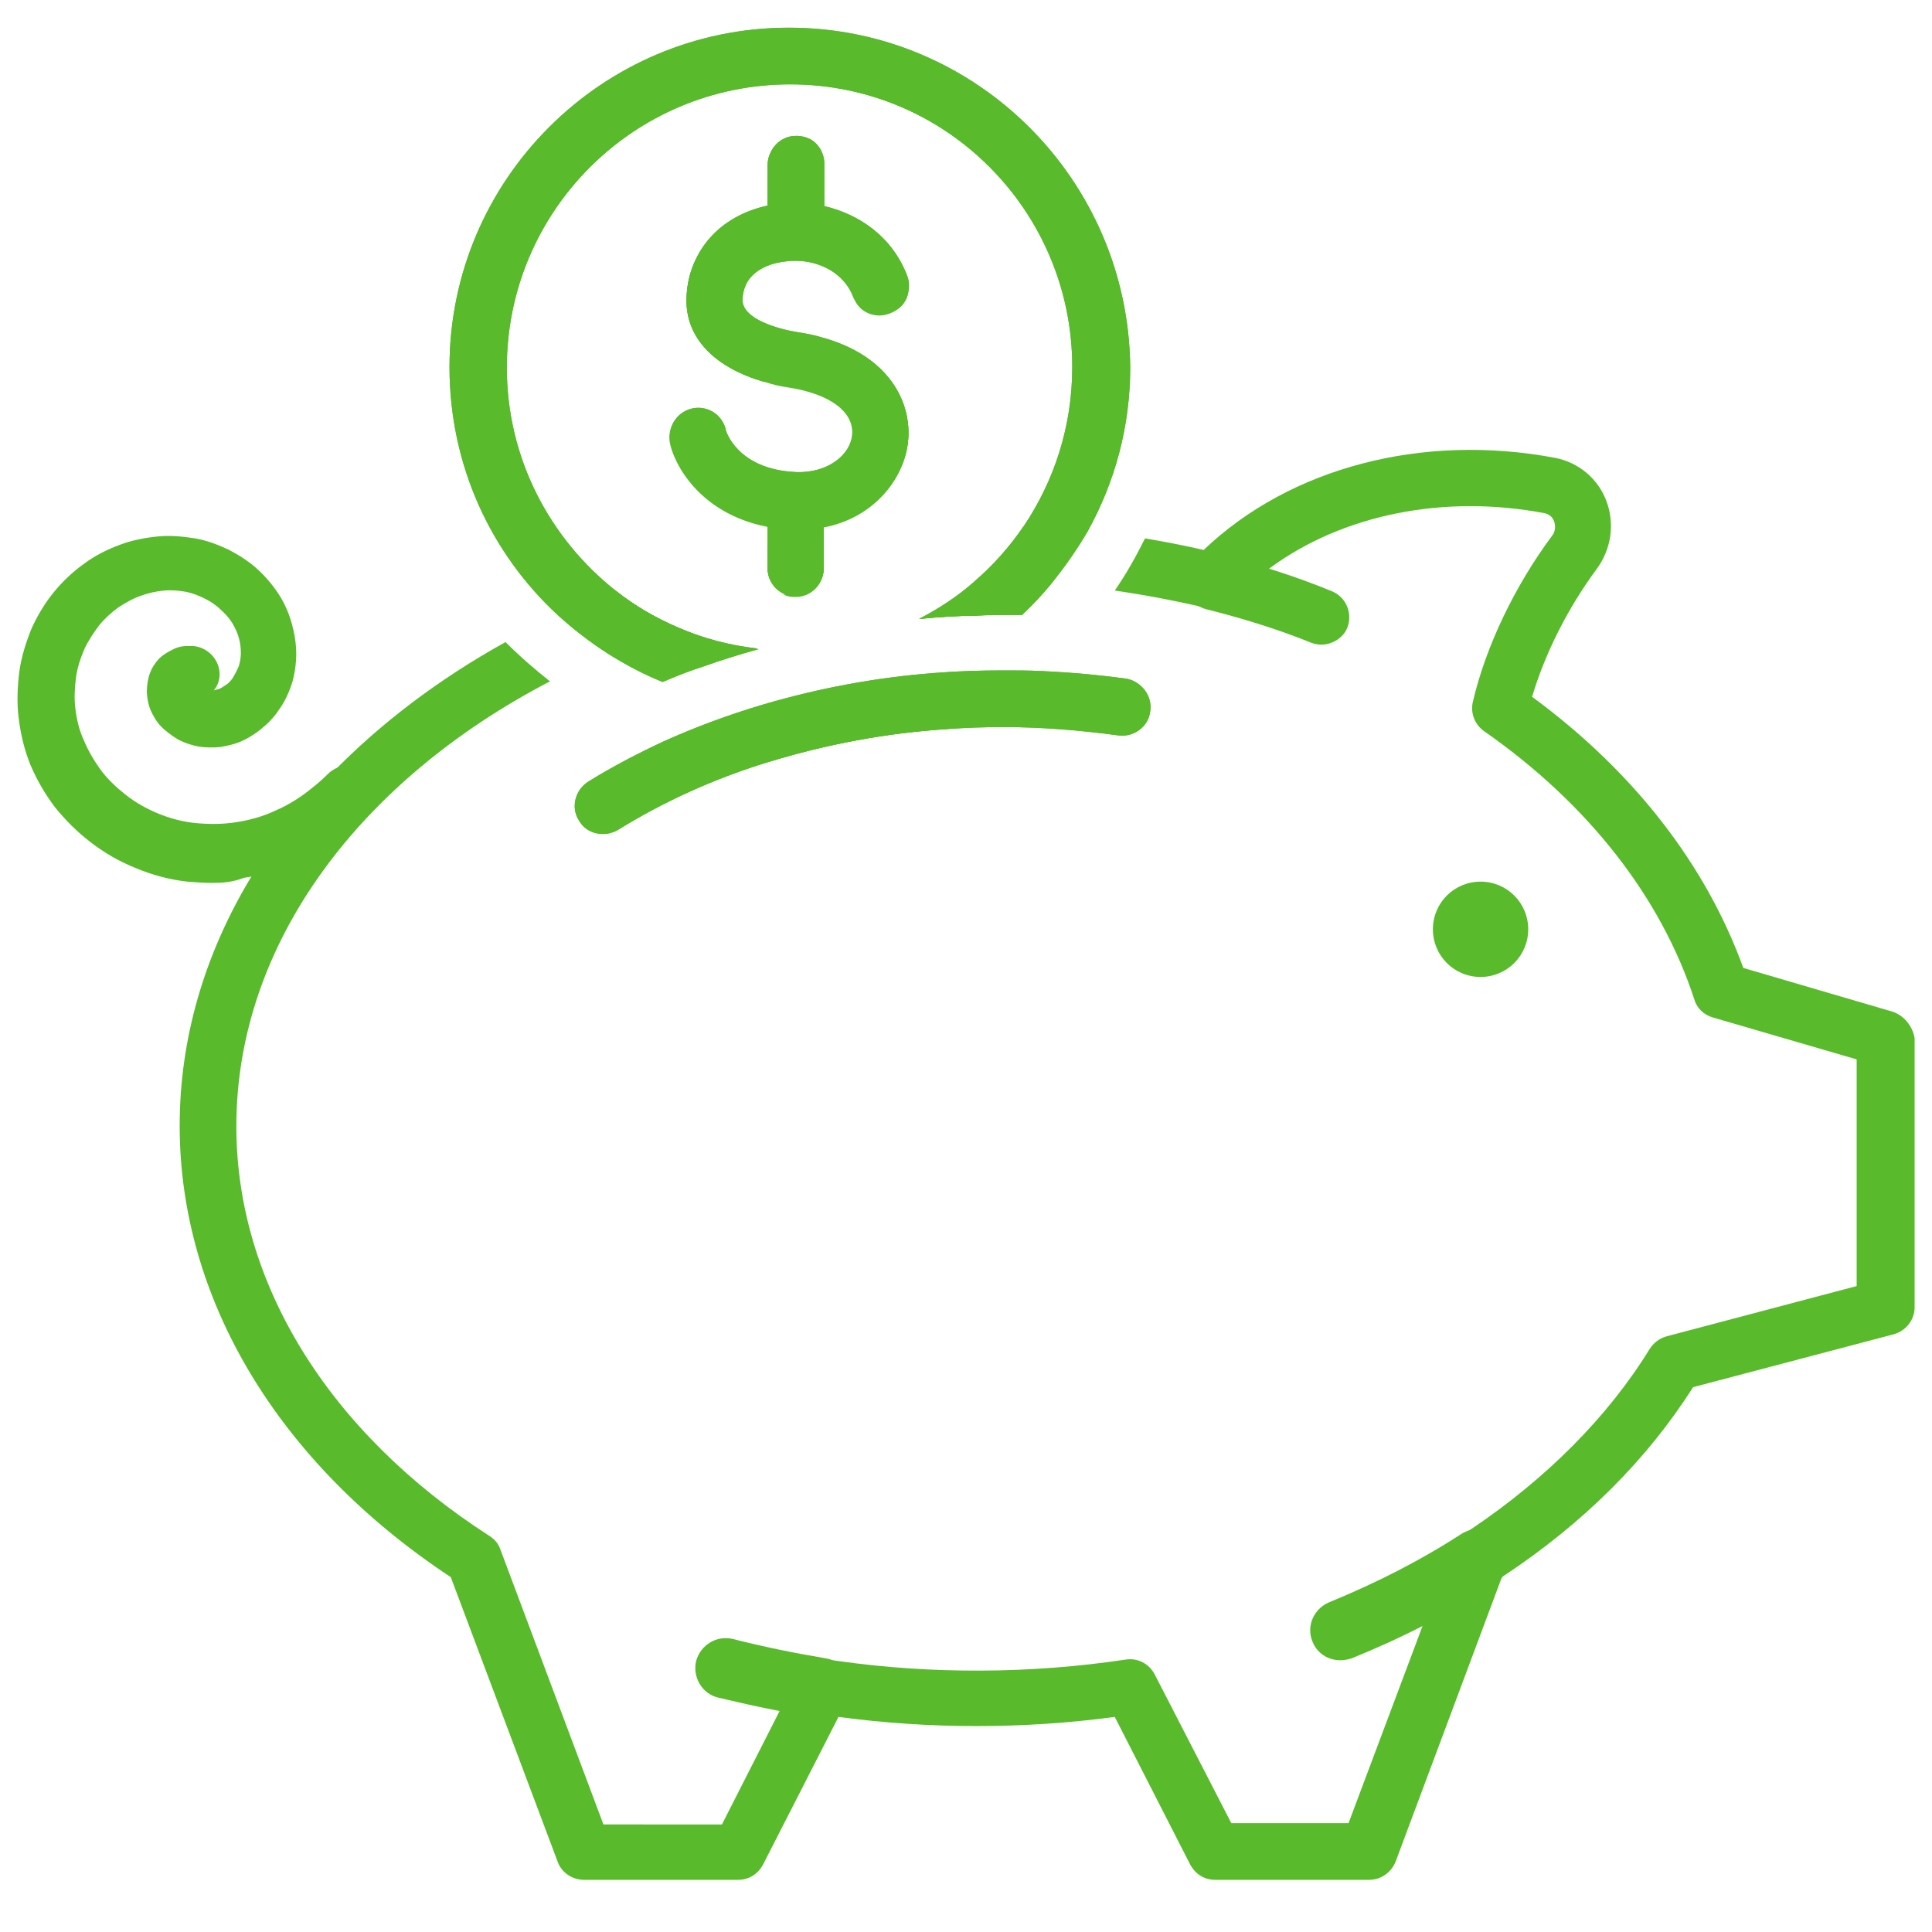 <?xml version="1.0" encoding="utf-8"?>
<!-- Generator: Adobe Illustrator 24.2.3, SVG Export Plug-In . SVG Version: 6.00 Build 0)  -->
<svg version="1.1" id="Layer_1" xmlns="http://www.w3.org/2000/svg" xmlns:xlink="http://www.w3.org/1999/xlink" x="0px" y="0px"
	 viewBox="0 0 300 300" style="enable-background:new 0 0 300 300;" xml:space="preserve">
<style type="text/css">
	.st0{fill:#59BA2C;}
	.st1{fill:none;}
	.st2{display:none;}
	.st3{display:inline;}
	.st4{fill:#FFFFFF;}
	.st5{fill:#59BA2C;stroke:#2E2D2C;stroke-width:2.584;stroke-linecap:round;stroke-linejoin:round;stroke-miterlimit:10;}
</style>
<g id="Layer_1_1_">
	<g>
		<g>
			<g>
				<path class="st0" d="M237.3,144.3c0,4.1-3.3,7.4-7.4,7.4c-4.1,0-7.4-3.3-7.4-7.4c0-4.1,3.3-7.4,7.4-7.4
					C234,136.9,237.3,140.2,237.3,144.3z"/>
			</g>
			<g>
				<path class="st0" d="M123.6,84c-1.5,0.3-2.9,0.5-4.4,0.8v3.5c0,1.7,1,3.2,2.5,3.9c0.6,0.3,1.2,0.4,1.9,0.4
					c0.8,0,1.5-0.2,2.1-0.5c1.3-0.8,2.2-2.2,2.2-3.8v-5C126.4,83.5,125,83.7,123.6,84z M123.6,84c-1.5,0.3-2.9,0.5-4.4,0.8v3.5
					c0,1.7,1,3.2,2.5,3.9c0.6,0.3,1.2,0.4,1.9,0.4c0.8,0,1.5-0.2,2.1-0.5c1.3-0.8,2.2-2.2,2.2-3.8v-5C126.4,83.5,125,83.7,123.6,84z
					 M123.6,84c-1.5,0.3-2.9,0.5-4.4,0.8v3.5c0,1.7,1,3.2,2.5,3.9c0.6,0.3,1.2,0.4,1.9,0.4c0.8,0,1.5-0.2,2.1-0.5
					c1.3-0.8,2.2-2.2,2.2-3.8v-5C126.4,83.5,125,83.7,123.6,84z M123.6,84c-1.5,0.3-2.9,0.5-4.4,0.8v3.5c0,1.7,1,3.2,2.5,3.9
					c0.6,0.3,1.2,0.4,1.9,0.4c0.8,0,1.5-0.2,2.1-0.5c1.3-0.8,2.2-2.2,2.2-3.8v-5C126.4,83.5,125,83.7,123.6,84z M95.6,91.7
					c-1.6,0.6-3.1,1.2-4.6,1.9c-1.5,0.6-2.9,1.3-4.3,1.9c2.4,2.2,5,4.2,7.8,6c1.7-0.7,3.4-1.4,5.1-2c1.9-0.7,3.8-1.4,5.8-2
					C101.8,96,98.5,94,95.6,91.7z M123.6,84c-1.5,0.3-2.9,0.5-4.4,0.8v3.5c0,1.7,1,3.2,2.5,3.9c0.6,0.3,1.2,0.4,1.9,0.4
					c0.8,0,1.5-0.2,2.1-0.5c1.3-0.8,2.2-2.2,2.2-3.8v-5C126.4,83.5,125,83.7,123.6,84z M163.9,82.1c-1.7-0.1-3.3-0.2-5-0.3
					c-2.2,3.2-4.7,6-7.6,8.5h0.2c2,0,4,0,6,0.1c1.9,0.1,3.7,0.2,5.5,0.3c2.1-2.6,4-5.3,5.7-8.2C167.1,82.3,165.5,82.2,163.9,82.1z
					 M293.9,157.1l-23.2-6.8c-5.8-16-17-30.5-32.8-42.1c2-6.7,5.5-13.7,10-19.8c2.3-3.1,2.9-7.1,1.5-10.7c-1.3-3.4-4.3-5.9-7.9-6.6
					c-20.6-3.9-41.2,1.5-54.6,14.3c-3-0.7-6.1-1.3-9.1-1.8c-1.4,2.8-2.9,5.5-4.7,8.1c4.8,0.7,9.5,1.6,14.2,2.7
					c1.5,0.4,3.1-0.1,4.2-1.2c1.7-1.8,3.7-3.5,5.7-5c11.3-8.3,27-11.5,42.7-8.5c0.8,0.2,1.2,0.7,1.4,1.2c0.3,0.8,0.2,1.7-0.3,2.3
					c-5.8,7.8-10.3,17.2-12.3,25.8c-0.4,1.7,0.3,3.5,1.7,4.5c16.2,11.3,27.5,25.8,32.7,41.7c0.4,1.4,1.5,2.4,2.9,2.8l22.3,6.5v35.2
					l-29.5,7.8c-1.1,0.3-2,1-2.6,1.9c-6.5,10.6-16.1,20.2-27.7,28c0,0,0,0,0,0c-0.5,0.3-0.9,0.6-1.4,0.9c-0.8,0.5-1.4,1.2-1.7,2.1
					l-4.4,11.8v0l-11.6,30.9h-18.2L179.3,260c-0.9-1.7-2.7-2.6-4.5-2.3c-14.7,2.2-30.1,2.3-44.8,0.2c0,0,0,0,0,0
					c-0.6-0.1-1.1-0.1-1.6-0.2c-1.8-0.3-3.7,0.6-4.5,2.3l-2.8,5.6l-9,17.7H93.7l-16-42.7c-0.3-0.9-0.9-1.6-1.7-2.1
					c-25-16.1-39.3-39.3-39.3-63.6c0-28.5,19.3-53.8,48.7-69.1c-2.4-1.9-4.7-3.9-6.9-6.1c-10.3,5.7-19.4,12.6-26.9,20.3l0,0
					c-5,5.1-9.2,10.7-12.8,16.5c-7,11.7-10.9,24.7-10.9,38.3c0,26.9,15.3,52.4,42.1,70.1l16.6,44.2c0.6,1.7,2.3,2.8,4.1,2.8h23.9
					c1.7,0,3.1-0.9,3.9-2.4l11.7-22.9c14.1,1.9,28.8,1.9,42.9,0l11.7,22.9c0.8,1.5,2.2,2.4,3.9,2.4h23.9c1.8,0,3.4-1.1,4.1-2.8
					l16.4-43.9c0,0,0,0,0,0l0.1-0.3c0.1-0.1,0.2-0.1,0.3-0.2c12.4-8.2,22.3-18.1,29.4-29.3l31.1-8.2c1.9-0.5,3.3-2.2,3.3-4.2v-41.8
					C297,159.4,295.7,157.7,293.9,157.1z M123.6,84c-1.5,0.3-2.9,0.5-4.4,0.8v3.5c0,1.7,1,3.2,2.5,3.9c0.6,0.3,1.2,0.4,1.9,0.4
					c0.8,0,1.5-0.2,2.1-0.5c1.3-0.8,2.2-2.2,2.2-3.8v-5C126.4,83.5,125,83.7,123.6,84z M123.6,84c-1.5,0.3-2.9,0.5-4.4,0.8v3.5
					c0,1.7,1,3.2,2.5,3.9c0.6,0.3,1.2,0.4,1.9,0.4c0.8,0,1.5-0.2,2.1-0.5c1.3-0.8,2.2-2.2,2.2-3.8v-5C126.4,83.5,125,83.7,123.6,84z
					 M123.6,84c-1.5,0.3-2.9,0.5-4.4,0.8v3.5c0,1.7,1,3.2,2.5,3.9c0.6,0.3,1.2,0.4,1.9,0.4c0.8,0,1.5-0.2,2.1-0.5
					c1.3-0.8,2.2-2.2,2.2-3.8v-5C126.4,83.5,125,83.7,123.6,84z M123.6,84c-1.5,0.3-2.9,0.5-4.4,0.8v3.5c0,1.7,1,3.2,2.5,3.9
					c0.6,0.3,1.2,0.4,1.9,0.4c0.8,0,1.5-0.2,2.1-0.5c1.3-0.8,2.2-2.2,2.2-3.8v-5C126.4,83.5,125,83.7,123.6,84z"/>
			</g>
			<g>
				<path class="st0" d="M127.6,266.7c-0.2,0-0.5,0-0.7,0c-5.2-0.8-10.4-1.9-15.4-3.1c-2.5-0.6-4-3.2-3.4-5.7c0.7-2.5,3.2-4,5.7-3.4
					c4.7,1.2,9.6,2.2,14.4,3c2.6,0.4,4.3,2.8,3.9,5.3C131.9,265,129.9,266.7,127.6,266.7z"/>
			</g>
			<g>
				<path class="st0" d="M33,137.1c-1.3,0-2.6-0.1-3.9-0.2c-2.7-0.3-5.4-1-8-2.1c-2.5-1-4.8-2.3-7-4c-2.1-1.6-3.9-3.4-5.6-5.5
					c-1.5-2-2.8-4.2-3.8-6.6c-0.9-2.2-1.5-4.7-1.8-7.2c-0.3-2.3-0.2-4.8,0.1-7.2c0.3-2.2,1-4.5,1.9-6.7c0.9-2,2.1-4,3.5-5.7
					c1.3-1.6,3-3.2,4.7-4.4c1.6-1.2,3.6-2.2,5.5-2.9c1.8-0.7,3.9-1.1,5.9-1.3c1.9-0.2,3.9,0,5.8,0.3c1.8,0.3,3.6,1,5.3,1.8
					c1.5,0.8,3.1,1.8,4.4,3c1.2,1.1,2.4,2.5,3.3,3.9c1.1,1.7,1.7,3.4,2,4.5c0.4,1.4,0.7,3.1,0.7,4.7c0,1.4-0.2,3-0.6,4.4
					c-0.4,1.3-1,2.7-1.8,3.9c-0.7,1.1-1.6,2.2-2.7,3.1c-0.9,0.8-2.1,1.6-3.2,2.1c-1,0.5-2.3,0.8-3.5,1c-1.1,0.1-2.4,0.1-3.5-0.1
					c-1-0.2-2.2-0.6-3.1-1.1c-1-0.6-2-1.4-2.5-1.9c-0.8-0.8-1.4-1.9-1.7-2.6c-0.4-0.9-0.6-2.2-0.6-2.9c0-1,0.2-2.2,0.5-2.9
					c0.3-0.9,1.1-2,1.7-2.5c0.7-0.6,2-1.3,2.7-1.5c0.7-0.2,1.2-0.2,2.1-0.2c2.4,0.1,4.3,2.1,4.3,4.4c0,0.9-0.3,1.8-0.9,2.5
					c0.3-0.1,0.8-0.2,1-0.3c0.4-0.2,0.8-0.5,1.1-0.7c0.4-0.3,0.8-0.8,1-1.2c0.3-0.5,0.6-1.1,0.8-1.6c0.2-0.7,0.3-1.4,0.3-2
					c0-0.8-0.1-1.6-0.3-2.3c-0.2-0.8-0.6-1.6-1-2.3c-0.5-0.8-1.1-1.5-1.8-2.1c-0.7-0.7-1.6-1.3-2.4-1.7c-1-0.5-2-0.9-3-1.1
					c-1.1-0.2-2.4-0.3-3.4-0.2c-1.2,0.1-2.5,0.4-3.6,0.8c-1.2,0.4-2.4,1.1-3.5,1.8c-1.1,0.8-2.2,1.8-3,2.8c-0.9,1.2-1.7,2.4-2.3,3.7
					c-0.6,1.4-1.1,2.9-1.3,4.4c-0.2,1.6-0.3,3.3-0.1,4.8c0.2,1.7,0.6,3.4,1.3,4.9c0.7,1.7,1.6,3.2,2.6,4.6c1.1,1.5,2.5,2.8,3.9,3.9
					c1.5,1.2,3.3,2.2,5,2.9c1.9,0.8,3.9,1.3,5.8,1.5c2.1,0.2,4.2,0.2,6.2-0.1c2.1-0.3,4.3-0.9,6.2-1.8c2.1-0.9,4-2.1,5.7-3.5
					c0.9-0.7,1.7-1.4,2.5-2.2c1.7-1.7,4.4-1.8,6.2-0.1c1.7,1.7,1.8,4.4,0.1,6.2c-1,1-2.1,2-3.2,3c-2.3,1.9-4.9,3.4-7.7,4.6
					c-2.7,1.2-5.5,2-8.4,2.4C36.1,137,34.5,137.1,33,137.1z"/>
			</g>
			<g>
				<path class="st0" d="M208.1,257.8c-1.9,0-3.6-1.1-4.3-2.9c-1-2.4,0.2-5.1,2.6-6.1c7.3-3,14.2-6.5,20.5-10.6
					c2.2-1.4,5.1-0.8,6.5,1.4c1.4,2.2,0.8,5.1-1.4,6.5c-6.8,4.4-14.2,8.2-22.1,11.4C209.3,257.7,208.7,257.8,208.1,257.8z"/>
			</g>
			<g>
				<path class="st0" d="M205.2,100.1c-0.5,0-1.1-0.1-1.6-0.3c-5.2-2.1-10.7-3.8-16.3-5.2c-2.3-0.6-3.8-2.9-3.2-5.2
					c0.6-2.3,2.9-3.8,5.2-3.2c6,1.4,11.9,3.3,17.5,5.6c2.2,0.9,3.3,3.4,2.4,5.7C208.6,99,206.9,100.1,205.2,100.1z"/>
			</g>
			<g>
				<g>
					<g>
						<path class="st0" d="M127.3,52.3c-1-0.3-2.1-0.5-3.3-0.7c-3.3-0.5-8.7-2.1-8.7-5c0.1-4.5,4.2-5.7,6.1-6.1
							c0.7-0.1,1.3-0.2,2-0.2c0.1,0,0.1,0,0.2,0h0.1c3.7,0.1,7.6,1.9,9,5.7c0.2,0.5,0.4,0.9,0.7,1.2c1.1,1.4,3.1,2,4.9,1.3
							c2.2-0.8,3.4-3.3,2.6-5.6c-2.3-6.1-7.4-9.6-12.9-10.9v-6.6c0-1.6-0.9-3.1-2.2-3.8c-0.6-0.3-1.3-0.5-2.1-0.5
							c-0.7,0-1.3,0.1-1.9,0.4c-1.5,0.7-2.5,2.2-2.5,3.9v6.5c-7.6,1.6-12.5,7.2-12.6,14.4c-0.1,6,4.4,10.6,12.1,12.8
							c1.2,0.4,2.6,0.6,3.9,0.9c6.4,1,10.1,3.8,9.7,7.4c-0.3,3.1-3.7,6.1-8.8,5.9c-9.2-0.4-10.9-6.5-10.9-6.5
							c-0.1-0.7-0.5-1.4-0.9-1.9c-1-1.2-2.6-1.8-4.2-1.5c-2.4,0.5-3.9,2.7-3.5,5.1c0.6,3.2,4.5,11.1,15.1,13.1v6.6
							c0,1.7,1,3.2,2.5,3.9c0.6,0.3,1.2,0.4,1.9,0.4c0.8,0,1.5-0.2,2.1-0.5c1.3-0.8,2.2-2.2,2.2-3.8v-6.4
							c7.6-1.5,12.5-7.4,13.1-13.3C141.6,62.7,138.3,55.2,127.3,52.3z M127.3,52.3c-1-0.3-2.1-0.5-3.3-0.7c-3.3-0.5-8.7-2.1-8.7-5
							c0.1-4.5,4.2-5.7,6.1-6.1c0.7-0.1,1.3-0.2,2-0.2c0.1,0,0.1,0,0.2,0h0.1c3.7,0.1,7.6,1.9,9,5.7c0.2,0.5,0.4,0.9,0.7,1.2
							c1.1,1.4,3.1,2,4.9,1.3c2.2-0.8,3.4-3.3,2.6-5.6c-2.3-6.1-7.4-9.6-12.9-10.9v-6.6c0-1.6-0.9-3.1-2.2-3.8
							c-0.6-0.3-1.3-0.5-2.1-0.5c-0.7,0-1.3,0.1-1.9,0.4c-1.5,0.7-2.5,2.2-2.5,3.9v6.5c-7.6,1.6-12.5,7.2-12.6,14.4
							c-0.1,6,4.4,10.6,12.1,12.8c1.2,0.4,2.6,0.6,3.9,0.9c6.4,1,10.1,3.8,9.7,7.4c-0.3,3.1-3.7,6.1-8.8,5.9
							c-9.2-0.4-10.9-6.5-10.9-6.5c-0.1-0.7-0.5-1.4-0.9-1.9c-1-1.2-2.6-1.8-4.2-1.5c-2.4,0.5-3.9,2.7-3.5,5.1
							c0.6,3.2,4.5,11.1,15.1,13.1v6.6c0,1.7,1,3.2,2.5,3.9c0.6,0.3,1.2,0.4,1.9,0.4c0.8,0,1.5-0.2,2.1-0.5c1.3-0.8,2.2-2.2,2.2-3.8
							v-6.4c7.6-1.5,12.5-7.4,13.1-13.3C141.6,62.7,138.3,55.2,127.3,52.3z M127.3,52.3c-1-0.3-2.1-0.5-3.3-0.7
							c-3.3-0.5-8.7-2.1-8.7-5c0.1-4.5,4.2-5.7,6.1-6.1c0.7-0.1,1.3-0.2,2-0.2c0.1,0,0.1,0,0.2,0h0.1c3.7,0.1,7.6,1.9,9,5.7
							c0.2,0.5,0.4,0.9,0.7,1.2c1.1,1.4,3.1,2,4.9,1.3c2.2-0.8,3.4-3.3,2.6-5.6c-2.3-6.1-7.4-9.6-12.9-10.9v-6.6
							c0-1.6-0.9-3.1-2.2-3.8c-0.6-0.3-1.3-0.5-2.1-0.5c-0.7,0-1.3,0.1-1.9,0.4c-1.5,0.7-2.5,2.2-2.5,3.9v6.5
							c-7.6,1.6-12.5,7.2-12.6,14.4c-0.1,6,4.4,10.6,12.1,12.8c1.2,0.4,2.6,0.6,3.9,0.9c6.4,1,10.1,3.8,9.7,7.4
							c-0.3,3.1-3.7,6.1-8.8,5.9c-9.2-0.4-10.9-6.5-10.9-6.5c-0.1-0.7-0.5-1.4-0.9-1.9c-1-1.2-2.6-1.8-4.2-1.5
							c-2.4,0.5-3.9,2.7-3.5,5.1c0.6,3.2,4.5,11.1,15.1,13.1v6.6c0,1.7,1,3.2,2.5,3.9c0.6,0.3,1.2,0.4,1.9,0.4
							c0.8,0,1.5-0.2,2.1-0.5c1.3-0.8,2.2-2.2,2.2-3.8v-6.4c7.6-1.5,12.5-7.4,13.1-13.3C141.6,62.7,138.3,55.2,127.3,52.3z
							 M127.3,52.3c-1-0.3-2.1-0.5-3.3-0.7c-3.3-0.5-8.7-2.1-8.7-5c0.1-4.5,4.2-5.7,6.1-6.1c0.7-0.1,1.3-0.2,2-0.2
							c0.1,0,0.1,0,0.2,0h0.1c3.7,0.1,7.6,1.9,9,5.7c0.2,0.5,0.4,0.9,0.7,1.2c1.1,1.4,3.1,2,4.9,1.3c2.2-0.8,3.4-3.3,2.6-5.6
							c-2.3-6.1-7.4-9.6-12.9-10.9v-6.6c0-1.6-0.9-3.1-2.2-3.8c-0.6-0.3-1.3-0.5-2.1-0.5c-0.7,0-1.3,0.1-1.9,0.4
							c-1.5,0.7-2.5,2.2-2.5,3.9v6.5c-7.6,1.6-12.5,7.2-12.6,14.4c-0.1,6,4.4,10.6,12.1,12.8c1.2,0.4,2.6,0.6,3.9,0.9
							c6.4,1,10.1,3.8,9.7,7.4c-0.3,3.1-3.7,6.1-8.8,5.9c-9.2-0.4-10.9-6.5-10.9-6.5c-0.1-0.7-0.5-1.4-0.9-1.9
							c-1-1.2-2.6-1.8-4.2-1.5c-2.4,0.5-3.9,2.7-3.5,5.1c0.6,3.2,4.5,11.1,15.1,13.1v6.6c0,1.7,1,3.2,2.5,3.9
							c0.6,0.3,1.2,0.4,1.9,0.4c0.8,0,1.5-0.2,2.1-0.5c1.3-0.8,2.2-2.2,2.2-3.8v-6.4c7.6-1.5,12.5-7.4,13.1-13.3
							C141.6,62.7,138.3,55.2,127.3,52.3z M122.5,8.7C95.8,8.7,74.2,30.3,74.2,57c0,14.6,6.5,27.7,16.7,36.6
							c2.6,2.3,5.5,4.2,8.5,5.9c3,1.7,6.2,3,9.6,3.9h0c2.8-1,5.7-1.9,8.6-2.7c-4.4-0.5-8.5-1.6-12.4-3.3c-3.5-1.5-6.8-3.4-9.7-5.7
							c-10.3-8.1-17-20.6-17-34.7c0-24.3,19.7-44,44-44c24.3,0,44,19.7,44,44c0,9.2-2.8,17.7-7.6,24.8c-2.2,3.2-4.7,6-7.6,8.5
							c-2.6,2.3-5.5,4.2-8.6,5.8c3-0.3,6-0.5,9-0.5c2.1-1.6,4-3.3,5.8-5.2c2.4-2.5,4.6-5.3,6.4-8.3c4.4-7.3,7-15.9,7-25.1
							C170.9,30.3,149.2,8.7,122.5,8.7z M127.3,52.3c-1-0.3-2.1-0.5-3.3-0.7c-3.3-0.5-8.7-2.1-8.7-5c0.1-4.5,4.2-5.7,6.1-6.1
							c0.7-0.1,1.3-0.2,2-0.2c0.1,0,0.1,0,0.2,0h0.1c3.7,0.1,7.6,1.9,9,5.7c0.2,0.5,0.4,0.9,0.7,1.2c1.1,1.4,3.1,2,4.9,1.3
							c2.2-0.8,3.4-3.3,2.6-5.6c-2.3-6.1-7.4-9.6-12.9-10.9v-6.6c0-1.6-0.9-3.1-2.2-3.8c-0.6-0.3-1.3-0.5-2.1-0.5
							c-0.7,0-1.3,0.1-1.9,0.4c-1.5,0.7-2.5,2.2-2.5,3.9v6.5c-7.6,1.6-12.5,7.2-12.6,14.4c-0.1,6,4.4,10.6,12.1,12.8
							c1.2,0.4,2.6,0.6,3.9,0.9c6.4,1,10.1,3.8,9.7,7.4c-0.3,3.1-3.7,6.1-8.8,5.9c-9.2-0.4-10.9-6.5-10.9-6.5
							c-0.1-0.7-0.5-1.4-0.9-1.9c-1-1.2-2.6-1.8-4.2-1.5c-2.4,0.5-3.9,2.7-3.5,5.1c0.6,3.2,4.5,11.1,15.1,13.1v6.6
							c0,1.7,1,3.2,2.5,3.9c0.6,0.3,1.2,0.4,1.9,0.4c0.8,0,1.5-0.2,2.1-0.5c1.3-0.8,2.2-2.2,2.2-3.8v-6.4
							c7.6-1.5,12.5-7.4,13.1-13.3C141.6,62.7,138.3,55.2,127.3,52.3z M127.3,52.3c-1-0.3-2.1-0.5-3.3-0.7c-3.3-0.5-8.7-2.1-8.7-5
							c0.1-4.5,4.2-5.7,6.1-6.1c0.7-0.1,1.3-0.2,2-0.2c0.1,0,0.1,0,0.2,0h0.1c3.7,0.1,7.6,1.9,9,5.7c0.2,0.5,0.4,0.9,0.7,1.2
							c1.1,1.4,3.1,2,4.9,1.3c2.2-0.8,3.4-3.3,2.6-5.6c-2.3-6.1-7.4-9.6-12.9-10.9v-6.6c0-1.6-0.9-3.1-2.2-3.8
							c-0.6-0.3-1.3-0.5-2.1-0.5c-0.7,0-1.3,0.1-1.9,0.4c-1.5,0.7-2.5,2.2-2.5,3.9v6.5c-7.6,1.6-12.5,7.2-12.6,14.4
							c-0.1,6,4.4,10.6,12.1,12.8c1.2,0.4,2.6,0.6,3.9,0.9c6.4,1,10.1,3.8,9.7,7.4c-0.3,3.1-3.7,6.1-8.8,5.9
							c-9.2-0.4-10.9-6.5-10.9-6.5c-0.1-0.7-0.5-1.4-0.9-1.9c-1-1.2-2.6-1.8-4.2-1.5c-2.4,0.5-3.9,2.7-3.5,5.1
							c0.6,3.2,4.5,11.1,15.1,13.1v6.6c0,1.7,1,3.2,2.5,3.9c0.6,0.3,1.2,0.4,1.9,0.4c0.8,0,1.5-0.2,2.1-0.5c1.3-0.8,2.2-2.2,2.2-3.8
							v-6.4c7.6-1.5,12.5-7.4,13.1-13.3C141.6,62.7,138.3,55.2,127.3,52.3z M140.8,43.1c-2.3-6.1-7.4-9.6-12.9-10.9v-6.6
							c0-1.6-0.9-3.1-2.2-3.8c-0.6-0.3-1.3-0.5-2.1-0.5c-0.7,0-1.3,0.1-1.9,0.4c-1.5,0.7-2.5,2.2-2.5,3.9v6.5
							c-7.6,1.6-12.5,7.2-12.6,14.4c-0.1,6,4.4,10.6,12.1,12.8l4.3-3.5c-5.6-1-12.1-3.6-12-9.3c0.1-5.4,3.7-8.8,8.3-10
							c2.7-0.8,5.8-0.7,8.6,0.1c-0.3,2.1-2.1,3.7-4.2,3.7c3.7,0.1,7.6,1.9,9,5.7c0.2,0.5,0.4,0.9,0.7,1.2c1.1,1.4,3.1,2,4.9,1.3
							C140.5,47.9,141.7,45.4,140.8,43.1z M127.3,52.3c-1-0.3-2.1-0.5-3.3-0.7c-3.3-0.5-8.7-2.1-8.7-5c0.1-4.5,4.2-5.7,6.1-6.1
							c0.7-0.1,1.3-0.2,2-0.2c0.1,0,0.1,0,0.2,0h0.1c3.7,0.1,7.6,1.9,9,5.7c0.2,0.5,0.4,0.9,0.7,1.2c1.1,1.4,3.1,2,4.9,1.3
							c2.2-0.8,3.4-3.3,2.6-5.6c-2.3-6.1-7.4-9.6-12.9-10.9v-6.6c0-1.6-0.9-3.1-2.2-3.8c-0.6-0.3-1.3-0.5-2.1-0.5
							c-0.7,0-1.3,0.1-1.9,0.4c-1.5,0.7-2.5,2.2-2.5,3.9v6.5c-7.6,1.6-12.5,7.2-12.6,14.4c-0.1,6,4.4,10.6,12.1,12.8
							c1.2,0.4,2.6,0.6,3.9,0.9c6.4,1,10.1,3.8,9.7,7.4c-0.3,3.1-3.7,6.1-8.8,5.9c-9.2-0.4-10.9-6.5-10.9-6.5
							c-0.1-0.7-0.5-1.4-0.9-1.9c-1-1.2-2.6-1.8-4.2-1.5c-2.4,0.5-3.9,2.7-3.5,5.1c0.6,3.2,4.5,11.1,15.1,13.1v6.6
							c0,1.7,1,3.2,2.5,3.9c0.6,0.3,1.2,0.4,1.9,0.4c0.8,0,1.5-0.2,2.1-0.5c1.3-0.8,2.2-2.2,2.2-3.8v-6.4
							c7.6-1.5,12.5-7.4,13.1-13.3C141.6,62.7,138.3,55.2,127.3,52.3z"/>
						<path class="st0" d="M122.5,92.3c-0.3,0-0.6,0-0.9,0c0.6,0.3,1.2,0.4,1.9,0.4c0.8,0,1.5-0.2,2.1-0.5
							C124.6,92.2,123.6,92.3,122.5,92.3z M123.6,21.3c-0.7,0-1.3,0.1-1.9,0.4c0.3,0,0.6,0,0.9,0c1.1,0,2.1,0,3.1,0.1
							C125,21.5,124.3,21.3,123.6,21.3z M123.6,21.3c-0.7,0-1.3,0.1-1.9,0.4c0.3,0,0.6,0,0.9,0c1.1,0,2.1,0,3.1,0.1
							C125,21.5,124.3,21.3,123.6,21.3z M122.5,92.3c-0.3,0-0.6,0-0.9,0c0.6,0.3,1.2,0.4,1.9,0.4c0.8,0,1.5-0.2,2.1-0.5
							C124.6,92.2,123.6,92.3,122.5,92.3z M122.5,92.3c-0.3,0-0.6,0-0.9,0c0.6,0.3,1.2,0.4,1.9,0.4c0.8,0,1.5-0.2,2.1-0.5
							C124.6,92.2,123.6,92.3,122.5,92.3z M123.6,21.3c-0.7,0-1.3,0.1-1.9,0.4c0.3,0,0.6,0,0.9,0c1.1,0,2.1,0,3.1,0.1
							C125,21.5,124.3,21.3,123.6,21.3z M123.6,21.3c-0.7,0-1.3,0.1-1.9,0.4c0.3,0,0.6,0,0.9,0c1.1,0,2.1,0,3.1,0.1
							C125,21.5,124.3,21.3,123.6,21.3z M122.5,92.3c-0.3,0-0.6,0-0.9,0c0.6,0.3,1.2,0.4,1.9,0.4c0.8,0,1.5-0.2,2.1-0.5
							C124.6,92.2,123.6,92.3,122.5,92.3z M122.5,92.3c-0.3,0-0.6,0-0.9,0c0.6,0.3,1.2,0.4,1.9,0.4c0.8,0,1.5-0.2,2.1-0.5
							C124.6,92.2,123.6,92.3,122.5,92.3z M123.6,21.3c-0.7,0-1.3,0.1-1.9,0.4c0.3,0,0.6,0,0.9,0c1.1,0,2.1,0,3.1,0.1
							C125,21.5,124.3,21.3,123.6,21.3z M123.6,21.3c-0.7,0-1.3,0.1-1.9,0.4c0.3,0,0.6,0,0.9,0c1.1,0,2.1,0,3.1,0.1
							C125,21.5,124.3,21.3,123.6,21.3z M122.5,92.3c-0.3,0-0.6,0-0.9,0c0.6,0.3,1.2,0.4,1.9,0.4c0.8,0,1.5-0.2,2.1-0.5
							C124.6,92.2,123.6,92.3,122.5,92.3z M155.8,104.2c-3.6,0-7.2,0.1-10.8,0.4c0,0,0,0,0,0c-9.2,0.7-18.1,2.4-26.6,4.9h0
							c-5.3,1.6-10.5,3.5-15.4,5.7c5.2,1.7,10.7,2.8,16.4,3.1c0,0,0,0,0,0c8.8-2.7,18.2-4.5,27.8-5.1c0,0,0,0,0,0
							c5.2-2.3,10-5.3,14.4-8.9C159.7,104.2,157.8,104.2,155.8,104.2z M122.5,4.3c-29,0-52.7,23.6-52.7,52.7
							c0,15.2,6.4,28.9,16.8,38.5c2.4,2.2,5,4.2,7.8,6c2.7,1.7,5.5,3.2,8.5,4.4c2.1-0.9,4.1-1.7,6.3-2.4h0c2.8-1,5.7-1.9,8.6-2.7
							c-4.4-0.5-8.5-1.6-12.4-3.3c-3.5-1.5-6.8-3.4-9.7-5.7c-10.3-8.1-17-20.6-17-34.7c0-24.3,19.7-44,44-44c24.3,0,44,19.7,44,44
							c0,9.2-2.8,17.7-7.6,24.7c-2.2,3.2-4.7,6-7.6,8.5c-2.6,2.3-5.5,4.2-8.6,5.8c3-0.3,6-0.5,9-0.5c1.4-0.1,2.8-0.1,4.2-0.1
							c0.9,0,1.8,0,2.6,0c1.6-1.5,3.1-3.1,4.5-4.8c2.1-2.6,4-5.3,5.7-8.2c4.2-7.6,6.6-16.2,6.6-25.5C175.2,27.9,151.6,4.3,122.5,4.3
							z M123.6,21.3c-0.7,0-1.3,0.1-1.9,0.4c0.3,0,0.6,0,0.9,0c1.1,0,2.1,0,3.1,0.1C125,21.5,124.3,21.3,123.6,21.3z M122.5,92.3
							c-0.3,0-0.6,0-0.9,0c0.6,0.3,1.2,0.4,1.9,0.4c0.8,0,1.5-0.2,2.1-0.5C124.6,92.2,123.6,92.3,122.5,92.3z M122.5,92.3
							c-0.3,0-0.6,0-0.9,0c0.6,0.3,1.2,0.4,1.9,0.4c0.8,0,1.5-0.2,2.1-0.5C124.6,92.2,123.6,92.3,122.5,92.3z M123.6,21.3
							c-0.7,0-1.3,0.1-1.9,0.4c0.3,0,0.6,0,0.9,0c1.1,0,2.1,0,3.1,0.1C125,21.5,124.3,21.3,123.6,21.3z M123.6,21.3
							c-0.7,0-1.3,0.1-1.9,0.4c0.3,0,0.6,0,0.9,0c1.1,0,2.1,0,3.1,0.1C125,21.5,124.3,21.3,123.6,21.3z M122.5,92.3
							c-0.3,0-0.6,0-0.9,0c0.6,0.3,1.2,0.4,1.9,0.4c0.8,0,1.5-0.2,2.1-0.5C124.6,92.2,123.6,92.3,122.5,92.3z M123.6,21.3
							c-0.7,0-1.3,0.1-1.9,0.4c0.3,0,0.6,0,0.9,0c1.1,0,2.1,0,3.1,0.1C125,21.5,124.3,21.3,123.6,21.3z M122.5,92.3
							c-0.3,0-0.6,0-0.9,0c0.6,0.3,1.2,0.4,1.9,0.4c0.8,0,1.5-0.2,2.1-0.5C124.6,92.2,123.6,92.3,122.5,92.3z M123.6,21.3
							c-0.7,0-1.3,0.1-1.9,0.4c0.3,0,0.6,0,0.9,0c1.1,0,2.1,0,3.1,0.1C125,21.5,124.3,21.3,123.6,21.3z M123.6,21.3
							c-0.7,0-1.3,0.1-1.9,0.4c0.3,0,0.6,0,0.9,0c1.1,0,2.1,0,3.1,0.1C125,21.5,124.3,21.3,123.6,21.3z M122.5,92.3
							c-0.3,0-0.6,0-0.9,0c0.6,0.3,1.2,0.4,1.9,0.4c0.8,0,1.5-0.2,2.1-0.5C124.6,92.2,123.6,92.3,122.5,92.3z M123.6,21.3
							c-0.7,0-1.3,0.1-1.9,0.4c0.3,0,0.6,0,0.9,0c1.1,0,2.1,0,3.1,0.1C125,21.5,124.3,21.3,123.6,21.3z"/>
					</g>
					<g>
						<path class="st0" d="M127.3,52.3c-1-0.3-2.1-0.5-3.3-0.7c-3.3-0.5-8.7-2.1-8.7-5c0.1-4.5,4.2-5.7,6.1-6.1
							c0.7-0.1,1.3-0.2,2-0.2c0.1,0,0.1,0,0.2,0h0.1c3.7,0.1,7.6,1.9,9,5.7c0.2,0.5,0.4,0.9,0.7,1.2c1.1,1.4,3.1,2,4.9,1.3
							c2.2-0.8,3.4-3.3,2.6-5.6c-2.3-6.1-7.4-9.6-12.9-10.9v-6.6c0-1.6-0.9-3.1-2.2-3.8c-0.6-0.3-1.3-0.5-2.1-0.5
							c-0.7,0-1.3,0.1-1.9,0.4c-1.5,0.7-2.5,2.2-2.5,3.9v6.5c-7.6,1.6-12.5,7.2-12.6,14.4c-0.1,6,4.4,10.6,12.1,12.8
							c1.2,0.4,2.6,0.6,3.9,0.9c6.4,1,10.1,3.8,9.7,7.4c-0.3,3.1-3.7,6.1-8.8,5.9c-9.2-0.4-10.9-6.5-10.9-6.5
							c-0.1-0.7-0.5-1.4-0.9-1.9c-1-1.2-2.6-1.8-4.2-1.5c-2.4,0.5-3.9,2.7-3.5,5.1c0.6,3.2,4.5,11.1,15.1,13.1v6.6
							c0,1.7,1,3.2,2.5,3.9c0.6,0.3,1.2,0.4,1.9,0.4c0.8,0,1.5-0.2,2.1-0.5c1.3-0.8,2.2-2.2,2.2-3.8v-6.4
							c7.6-1.5,12.5-7.4,13.1-13.3C141.6,62.7,138.3,55.2,127.3,52.3z M127.3,52.3c-1-0.3-2.1-0.5-3.3-0.7c-3.3-0.5-8.7-2.1-8.7-5
							c0.1-4.5,4.2-5.7,6.1-6.1c0.7-0.1,1.3-0.2,2-0.2c0.1,0,0.1,0,0.2,0h0.1c3.7,0.1,7.6,1.9,9,5.7c0.2,0.5,0.4,0.9,0.7,1.2
							c1.1,1.4,3.1,2,4.9,1.3c2.2-0.8,3.4-3.3,2.6-5.6c-2.3-6.1-7.4-9.6-12.9-10.9v-6.6c0-1.6-0.9-3.1-2.2-3.8
							c-0.6-0.3-1.3-0.5-2.1-0.5c-0.7,0-1.3,0.1-1.9,0.4c-1.5,0.7-2.5,2.2-2.5,3.9v6.5c-7.6,1.6-12.5,7.2-12.6,14.4
							c-0.1,6,4.4,10.6,12.1,12.8c1.2,0.4,2.6,0.6,3.9,0.9c6.4,1,10.1,3.8,9.7,7.4c-0.3,3.1-3.7,6.1-8.8,5.9
							c-9.2-0.4-10.9-6.5-10.9-6.5c-0.1-0.7-0.5-1.4-0.9-1.9c-1-1.2-2.6-1.8-4.2-1.5c-2.4,0.5-3.9,2.7-3.5,5.1
							c0.6,3.2,4.5,11.1,15.1,13.1v6.6c0,1.7,1,3.2,2.5,3.9c0.6,0.3,1.2,0.4,1.9,0.4c0.8,0,1.5-0.2,2.1-0.5c1.3-0.8,2.2-2.2,2.2-3.8
							v-6.4c7.6-1.5,12.5-7.4,13.1-13.3C141.6,62.7,138.3,55.2,127.3,52.3z M127.3,52.3c-1-0.3-2.1-0.5-3.3-0.7
							c-3.3-0.5-8.7-2.1-8.7-5c0.1-4.5,4.2-5.7,6.1-6.1c0.7-0.1,1.3-0.2,2-0.2c0.1,0,0.1,0,0.2,0h0.1c3.7,0.1,7.6,1.9,9,5.7
							c0.2,0.5,0.4,0.9,0.7,1.2c1.1,1.4,3.1,2,4.9,1.3c2.2-0.8,3.4-3.3,2.6-5.6c-2.3-6.1-7.4-9.6-12.9-10.9v-6.6
							c0-1.6-0.9-3.1-2.2-3.8c-0.6-0.3-1.3-0.5-2.1-0.5c-0.7,0-1.3,0.1-1.9,0.4c-1.5,0.7-2.5,2.2-2.5,3.9v6.5
							c-7.6,1.6-12.5,7.2-12.6,14.4c-0.1,6,4.4,10.6,12.1,12.8c1.2,0.4,2.6,0.6,3.9,0.9c6.4,1,10.1,3.8,9.7,7.4
							c-0.3,3.1-3.7,6.1-8.8,5.9c-9.2-0.4-10.9-6.5-10.9-6.5c-0.1-0.7-0.5-1.4-0.9-1.9c-1-1.2-2.6-1.8-4.2-1.5
							c-2.4,0.5-3.9,2.7-3.5,5.1c0.6,3.2,4.5,11.1,15.1,13.1v6.6c0,1.7,1,3.2,2.5,3.9c0.6,0.3,1.2,0.4,1.9,0.4
							c0.8,0,1.5-0.2,2.1-0.5c1.3-0.8,2.2-2.2,2.2-3.8v-6.4c7.6-1.5,12.5-7.4,13.1-13.3C141.6,62.7,138.3,55.2,127.3,52.3z
							 M127.3,52.3c-1-0.3-2.1-0.5-3.3-0.7c-3.3-0.5-8.7-2.1-8.7-5c0.1-4.5,4.2-5.7,6.1-6.1c0.7-0.1,1.3-0.2,2-0.2
							c0.1,0,0.1,0,0.2,0h0.1c3.7,0.1,7.6,1.9,9,5.7c0.2,0.5,0.4,0.9,0.7,1.2c1.1,1.4,3.1,2,4.9,1.3c2.2-0.8,3.4-3.3,2.6-5.6
							c-2.3-6.1-7.4-9.6-12.9-10.9v-6.6c0-1.6-0.9-3.1-2.2-3.8c-0.6-0.3-1.3-0.5-2.1-0.5c-0.7,0-1.3,0.1-1.9,0.4
							c-1.5,0.7-2.5,2.2-2.5,3.9v6.5c-7.6,1.6-12.5,7.2-12.6,14.4c-0.1,6,4.4,10.6,12.1,12.8c1.2,0.4,2.6,0.6,3.9,0.9
							c6.4,1,10.1,3.8,9.7,7.4c-0.3,3.1-3.7,6.1-8.8,5.9c-9.2-0.4-10.9-6.5-10.9-6.5c-0.1-0.7-0.5-1.4-0.9-1.9
							c-1-1.2-2.6-1.8-4.2-1.5c-2.4,0.5-3.9,2.7-3.5,5.1c0.6,3.2,4.5,11.1,15.1,13.1v6.6c0,1.7,1,3.2,2.5,3.9
							c0.6,0.3,1.2,0.4,1.9,0.4c0.8,0,1.5-0.2,2.1-0.5c1.3-0.8,2.2-2.2,2.2-3.8v-6.4c7.6-1.5,12.5-7.4,13.1-13.3
							C141.6,62.7,138.3,55.2,127.3,52.3z M122.5,8.7C95.8,8.7,74.2,30.3,74.2,57c0,14.6,6.5,27.7,16.7,36.6
							c2.6,2.3,5.5,4.2,8.5,5.9c3,1.7,6.2,3,9.6,3.9h0c2.8-1,5.7-1.9,8.6-2.7c-4.4-0.5-8.5-1.6-12.4-3.3c-3.5-1.5-6.8-3.4-9.7-5.7
							c-10.3-8.1-17-20.6-17-34.7c0-24.3,19.7-44,44-44c24.3,0,44,19.7,44,44c0,9.2-2.8,17.7-7.6,24.8c-2.2,3.2-4.7,6-7.6,8.5
							c-2.6,2.3-5.5,4.2-8.6,5.8c3-0.3,6-0.5,9-0.5c2.1-1.6,4-3.3,5.8-5.2c2.4-2.5,4.6-5.3,6.4-8.3c4.4-7.3,7-15.9,7-25.1
							C170.9,30.3,149.2,8.7,122.5,8.7z M127.3,52.3c-1-0.3-2.1-0.5-3.3-0.7c-3.3-0.5-8.7-2.1-8.7-5c0.1-4.5,4.2-5.7,6.1-6.1
							c0.7-0.1,1.3-0.2,2-0.2c0.1,0,0.1,0,0.2,0h0.1c3.7,0.1,7.6,1.9,9,5.7c0.2,0.5,0.4,0.9,0.7,1.2c1.1,1.4,3.1,2,4.9,1.3
							c2.2-0.8,3.4-3.3,2.6-5.6c-2.3-6.1-7.4-9.6-12.9-10.9v-6.6c0-1.6-0.9-3.1-2.2-3.8c-0.6-0.3-1.3-0.5-2.1-0.5
							c-0.7,0-1.3,0.1-1.9,0.4c-1.5,0.7-2.5,2.2-2.5,3.9v6.5c-7.6,1.6-12.5,7.2-12.6,14.4c-0.1,6,4.4,10.6,12.1,12.8
							c1.2,0.4,2.6,0.6,3.9,0.9c6.4,1,10.1,3.8,9.7,7.4c-0.3,3.1-3.7,6.1-8.8,5.9c-9.2-0.4-10.9-6.5-10.9-6.5
							c-0.1-0.7-0.5-1.4-0.9-1.9c-1-1.2-2.6-1.8-4.2-1.5c-2.4,0.5-3.9,2.7-3.5,5.1c0.6,3.2,4.5,11.1,15.1,13.1v6.6
							c0,1.7,1,3.2,2.5,3.9c0.6,0.3,1.2,0.4,1.9,0.4c0.8,0,1.5-0.2,2.1-0.5c1.3-0.8,2.2-2.2,2.2-3.8v-6.4
							c7.6-1.5,12.5-7.4,13.1-13.3C141.6,62.7,138.3,55.2,127.3,52.3z M127.3,52.3c-1-0.3-2.1-0.5-3.3-0.7c-3.3-0.5-8.7-2.1-8.7-5
							c0.1-4.5,4.2-5.7,6.1-6.1c0.7-0.1,1.3-0.2,2-0.2c0.1,0,0.1,0,0.2,0h0.1c3.7,0.1,7.6,1.9,9,5.7c0.2,0.5,0.4,0.9,0.7,1.2
							c1.1,1.4,3.1,2,4.9,1.3c2.2-0.8,3.4-3.3,2.6-5.6c-2.3-6.1-7.4-9.6-12.9-10.9v-6.6c0-1.6-0.9-3.1-2.2-3.8
							c-0.6-0.3-1.3-0.5-2.1-0.5c-0.7,0-1.3,0.1-1.9,0.4c-1.5,0.7-2.5,2.2-2.5,3.9v6.5c-7.6,1.6-12.5,7.2-12.6,14.4
							c-0.1,6,4.4,10.6,12.1,12.8c1.2,0.4,2.6,0.6,3.9,0.9c6.4,1,10.1,3.8,9.7,7.4c-0.3,3.1-3.7,6.1-8.8,5.9
							c-9.2-0.4-10.9-6.5-10.9-6.5c-0.1-0.7-0.5-1.4-0.9-1.9c-1-1.2-2.6-1.8-4.2-1.5c-2.4,0.5-3.9,2.7-3.5,5.1
							c0.6,3.2,4.5,11.1,15.1,13.1v6.6c0,1.7,1,3.2,2.5,3.9c0.6,0.3,1.2,0.4,1.9,0.4c0.8,0,1.5-0.2,2.1-0.5c1.3-0.8,2.2-2.2,2.2-3.8
							v-6.4c7.6-1.5,12.5-7.4,13.1-13.3C141.6,62.7,138.3,55.2,127.3,52.3z M140.8,43.1c-2.3-6.1-7.4-9.6-12.9-10.9v-6.6
							c0-1.6-0.9-3.1-2.2-3.8c-0.6-0.3-1.3-0.5-2.1-0.5c-0.7,0-1.3,0.1-1.9,0.4c-1.5,0.7-2.5,2.2-2.5,3.9v6.5
							c-7.6,1.6-12.5,7.2-12.6,14.4c-0.1,6,4.4,10.6,12.1,12.8l4.3-3.5c-5.6-1-12.1-3.6-12-9.3c0.1-5.4,3.7-8.8,8.3-10
							c2.7-0.8,5.8-0.7,8.6,0.1c-0.3,2.1-2.1,3.7-4.2,3.7c3.7,0.1,7.6,1.9,9,5.7c0.2,0.5,0.4,0.9,0.7,1.2c1.1,1.4,3.1,2,4.9,1.3
							C140.5,47.9,141.7,45.4,140.8,43.1z M127.3,52.3c-1-0.3-2.1-0.5-3.3-0.7c-3.3-0.5-8.7-2.1-8.7-5c0.1-4.5,4.2-5.7,6.1-6.1
							c0.7-0.1,1.3-0.2,2-0.2c0.1,0,0.1,0,0.2,0h0.1c3.7,0.1,7.6,1.9,9,5.7c0.2,0.5,0.4,0.9,0.7,1.2c1.1,1.4,3.1,2,4.9,1.3
							c2.2-0.8,3.4-3.3,2.6-5.6c-2.3-6.1-7.4-9.6-12.9-10.9v-6.6c0-1.6-0.9-3.1-2.2-3.8c-0.6-0.3-1.3-0.5-2.1-0.5
							c-0.7,0-1.3,0.1-1.9,0.4c-1.5,0.7-2.5,2.2-2.5,3.9v6.5c-7.6,1.6-12.5,7.2-12.6,14.4c-0.1,6,4.4,10.6,12.1,12.8
							c1.2,0.4,2.6,0.6,3.9,0.9c6.4,1,10.1,3.8,9.7,7.4c-0.3,3.1-3.7,6.1-8.8,5.9c-9.2-0.4-10.9-6.5-10.9-6.5
							c-0.1-0.7-0.5-1.4-0.9-1.9c-1-1.2-2.6-1.8-4.2-1.5c-2.4,0.5-3.9,2.7-3.5,5.1c0.6,3.2,4.5,11.1,15.1,13.1v6.6
							c0,1.7,1,3.2,2.5,3.9c0.6,0.3,1.2,0.4,1.9,0.4c0.8,0,1.5-0.2,2.1-0.5c1.3-0.8,2.2-2.2,2.2-3.8v-6.4
							c7.6-1.5,12.5-7.4,13.1-13.3C141.6,62.7,138.3,55.2,127.3,52.3z"/>
						<path class="st0" d="M118.4,109.6c1.3,0.1,2.7,0.2,4.1,0.2c8.1,0,15.7-1.8,22.5-5C135.9,105.4,126.9,107,118.4,109.6z
							 M122.5,4.3c-29,0-52.7,23.6-52.7,52.7c0,15.2,6.4,28.9,16.8,38.5c2.4,2.2,5,4.2,7.8,6c2.7,1.7,5.5,3.2,8.5,4.4
							c2.1-0.9,4.1-1.7,6.3-2.4h0c2.8-1,5.7-1.9,8.6-2.7c-4.4-0.5-8.5-1.6-12.4-3.3c-3.5-1.5-6.8-3.4-9.7-5.7
							c-10.3-8.1-17-20.6-17-34.7c0-24.3,19.7-44,44-44c24.3,0,44,19.7,44,44c0,9.2-2.8,17.7-7.6,24.7c-2.2,3.2-4.7,6-7.6,8.5
							c-2.6,2.3-5.5,4.2-8.6,5.8c3-0.3,6-0.5,9-0.5c1.4-0.1,2.8-0.1,4.2-0.1c0.9,0,1.8,0,2.6,0c1.6-1.5,3.1-3.1,4.5-4.8
							c2.1-2.6,4-5.3,5.7-8.2c4.2-7.6,6.6-16.2,6.6-25.5C175.2,27.9,151.6,4.3,122.5,4.3z"/>
					</g>
				</g>
				<g>
					<g>
						<path class="st0" d="M127.9,77.5c-1.3,0.3-2.8,0.5-4.3,0.4c-0.1,0-0.2,0-0.2,0c-1.5-0.1-2.8-0.3-4.1-0.6
							c-8.1-1.9-10.6-7.9-10.9-9.5l3.4-2.8c0.4,0.5,0.8,1.2,0.9,1.9c0,0,1.7,6.1,10.9,6.5c5.1,0.2,8.5-2.8,8.8-5.9
							c0.4-3.6-3.4-6.4-9.7-7.4c-1.4-0.2-2.7-0.5-3.9-0.9l4.3-3.5c0.1,0,0.2,0,0.4,0.1C141.7,58.9,139.2,74.6,127.9,77.5z"/>
						<path class="st0" d="M136.7,44.6l-3.4,2.8c-0.3-0.4-0.5-0.8-0.7-1.2c-1.4-3.8-5.3-5.7-9-5.7h-0.1c-0.1,0-0.1,0-0.2,0
							c-0.7,0-1.3,0.1-2,0.2c-1.8,0.3-6,1.5-6.1,6.1c0,2.8,5.4,4.5,8.7,5c1.2,0.2,2.3,0.4,3.3,0.7l-4.4,3.6c-5.6-1-12.1-3.6-12-9.3
							c0.1-5.4,3.7-8.8,8.3-10c2.7-0.8,5.8-0.7,8.6,0.1C131.7,37.8,135.2,40.4,136.7,44.6z"/>
						<path class="st0" d="M141,68.6c-0.6,5.9-5.5,11.9-13.1,13.3c-1.2,0.2-2.4,0.4-3.8,0.4c-0.2,0-0.4,0-0.6,0c-0.2,0-0.3,0-0.5,0
							c-1.4-0.1-2.7-0.2-3.9-0.5c-10.6-2.1-14.5-9.9-15.1-13.1c-0.4-2.4,1.1-4.6,3.5-5.1c1.6-0.3,3.2,0.3,4.2,1.5
							c0.4,0.5,0.8,1.2,0.9,1.9c0,0,1.7,6.1,10.9,6.5c5.1,0.2,8.5-2.8,8.8-5.9c0.4-3.6-3.4-6.4-9.7-7.4c-1.4-0.2-2.7-0.5-3.9-0.9
							c-7.7-2.2-12.2-6.8-12.1-12.8c0.1-7.2,5-12.8,12.6-14.4c0.2,0,0.4-0.1,0.6-0.1c1.2-0.2,2.4-0.3,3.7-0.3c1.4,0,2.9,0.2,4.3,0.5
							c5.5,1.2,10.6,4.8,12.9,10.9c0.8,2.2-0.3,4.8-2.6,5.6c-1.8,0.7-3.8,0.1-4.9-1.3c-0.3-0.4-0.5-0.8-0.7-1.2
							c-1.4-3.8-5.3-5.7-9-5.7h-0.1c-0.1,0-0.1,0-0.2,0c-0.7,0-1.3,0.1-2,0.2c-1.8,0.3-6,1.5-6.1,6.1c0,2.8,5.4,4.5,8.7,5
							c1.2,0.2,2.3,0.4,3.3,0.7C138.3,55.2,141.6,62.7,141,68.6z"/>
					</g>
					<g>
						<line class="st1" x1="123.6" y1="25.7" x2="123.6" y2="36.1"/>
						<path class="st0" d="M127.9,25.7v10.4c0,0.2,0,0.4-0.1,0.6c-0.3,2.1-2.1,3.7-4.2,3.7h-0.1c-0.1,0-0.1,0-0.2,0
							c-2.1-0.1-3.8-1.7-4.1-3.8c0-0.2,0-0.4,0-0.5V25.7c0-1.7,1-3.2,2.5-3.9c0.6-0.3,1.2-0.4,1.9-0.4c0.8,0,1.5,0.2,2.1,0.5
							C127,22.6,127.9,24,127.9,25.7z"/>
					</g>
					<g>
						<line class="st1" x1="123.6" y1="77.9" x2="123.6" y2="88.3"/>
						<path class="st0" d="M127.9,77.9v10.4c0,1.6-0.9,3.1-2.2,3.8c-0.6,0.3-1.3,0.5-2.1,0.5c-0.7,0-1.3-0.2-1.9-0.4
							c-1.5-0.7-2.5-2.2-2.5-3.9V77.9c0-0.2,0-0.4,0.1-0.6c0.3-2.1,2.1-3.8,4.3-3.8c2.2,0,4.1,1.7,4.3,3.9
							C127.9,77.6,127.9,77.8,127.9,77.9z"/>
					</g>
				</g>
			</g>
			<g>
				<g>
					<path class="st0" d="M178.6,110.5c-0.3,2.4-2.6,4-4.9,3.7c-5.9-0.8-11.9-1.3-17.9-1.3c-2.9,0-5.7,0.1-8.6,0.3c0,0,0,0,0,0
						c-9.6,0.6-19,2.4-27.8,5.1c0,0,0,0,0,0c-8.5,2.6-16.4,6.2-23.5,10.6c-0.7,0.4-1.5,0.6-2.3,0.6c-1.5,0-2.9-0.7-3.7-2.1
						c-1.3-2-0.6-4.7,1.4-6c3.7-2.3,7.7-4.4,11.8-6.3c4.9-2.2,10-4.1,15.4-5.7h0c8.5-2.5,17.4-4.2,26.6-4.9c0,0,0,0,0,0
						c3.6-0.3,7.2-0.4,10.8-0.4c1.9,0,3.9,0,5.8,0.1c4.5,0.2,8.9,0.6,13.3,1.2C177.3,105.9,179,108.1,178.6,110.5z"/>
				</g>
			</g>
			<g>
				<g>
					<path class="st0" d="M178.6,110.5c-0.3,2.4-2.6,4-4.9,3.7c-5.9-0.8-11.9-1.3-17.9-1.3c-2.9,0-5.7,0.1-8.6,0.3c0,0,0,0,0,0
						c-9.6,0.6-19,2.4-27.8,5.1c0,0,0,0,0,0c-8.5,2.6-16.4,6.2-23.5,10.6c-0.7,0.4-1.5,0.6-2.3,0.6c-1.5,0-2.9-0.7-3.7-2.1
						c-1.3-2-0.6-4.7,1.4-6c3.7-2.3,7.7-4.4,11.8-6.3c4.9-2.2,10-4.1,15.4-5.7h0c8.5-2.5,17.4-4.2,26.6-4.9c0,0,0,0,0,0
						c3.6-0.3,7.2-0.4,10.8-0.4c1.9,0,3.9,0,5.8,0.1c4.5,0.2,8.9,0.6,13.3,1.2C177.3,105.9,179,108.1,178.6,110.5z"/>
				</g>
			</g>
		</g>
	</g>
</g>
<g id="Layer_2_1_" class="st2">
	<g class="st3">
		<g>
			<g>
				<g>
					<g>
						<g>
							<path class="st0" d="M79.9,253.1c-0.1,0.2-0.3,0.4-0.5,0.7c-0.8,0.8-1.8,1.2-2.8,1.2s-2-0.4-2.8-1.2l-0.7-0.7l-4-4
								l-50.4-50.4c-0.7-0.7-1.1-1.7-1.2-2.7l-2.6-85.8c0-1.1,0.4-2.1,1.1-2.9c0.8-0.8,1.8-1.2,2.9-1.2c16.3,0,25.8,8,28,23.9
								c1.8,12.8,4.3,30.6,5.1,36.3c0.2,1.2,0.3,1.8,0.3,1.8l-7.9,1.1c0,0,0-0.3-0.1-0.9c-0.6-4.4-3.3-23.7-5.2-37.3
								c-1.5-10.5-6.4-15.7-16-16.8l2.4,79.8l54,54c0.3,0.3,0.6,0.6,0.7,1C80.7,250.4,80.7,251.9,79.9,253.1z"/>
						</g>
						<g>
							<path class="st0" d="M123.6,249.1c-0.1,1.3-0.2,2.6-0.3,4c-0.1,0.9-0.2,1.9-0.3,2.8c0,0.4-0.2,0.8-0.3,1.2h-7.3
								c-0.3-0.6-0.4-1.3-0.3-2.1c0.1-0.7,0.1-1.3,0.2-1.9c0.1-1.4,0.3-2.7,0.4-4c1.4-19.3-1.7-30.7-10.8-39.8
								c-8.3-8.3-13.4-11.7-25.5-14.1c-0.8-0.1-1.5-0.5-2.1-1.1l-16.4-16.4c-0.7-0.7-3.1-2.9-6.6-3.3c-3.2-0.4-6.6,0.7-10.1,3.3
								l31.5,31.6c1.6,1.6,1.6,4.1,0,5.6c-1.6,1.6-4.1,1.6-5.6,0l-34.6-34.5c-1.6-1.6-1.6-4.1,0-5.7c3-3,6-5.1,8.7-6.3
								c2.9-1.4,5.5-1.9,7.8-2.1c1.2-0.1,2.4,0,3.4,0.1c5.8,0.8,9.7,4.2,11.1,5.6L82,187.6c13.4,2.8,19.7,7.3,28.4,16.1
								C121.1,214.3,125.1,227.8,123.6,249.1z"/>
						</g>
						<g>
							<path class="st0" d="M58.5,253.1V279h4v-21.9H128V279h4v-25.9H58.5z M110.8,266c-2.6,0-4.8,2.1-4.8,4.8s2.1,4.8,4.8,4.8
								s4.8-2.1,4.8-4.8S113.4,266,110.8,266z"/>
							<path class="st0" d="M136,253.1V279c0,2.2-1.8,4-4,4s-4-1.8-4-4v-21.9H62.5V279c0,2.2-1.8,4-4,4s-4-1.8-4-4v-25.9
								c0-2.2,1.8-4,4-4H132C134.2,249.1,136,250.9,136,253.1z"/>
						</g>
					</g>
					<g>
						<circle class="st0" cx="110.8" cy="270.7" r="4.8"/>
					</g>
				</g>
				<g>
					<g>
						<g>
							<path class="st0" d="M282.4,110.2l-2.6,85.8c0,1-0.5,2-1.2,2.7l-50.4,50.4l-4,4l-0.7,0.7c-0.8,0.8-1.8,1.2-2.8,1.2
								c-1,0-2.1-0.4-2.8-1.2c-0.2-0.2-0.4-0.4-0.5-0.7c-0.8-1.2-0.9-2.7-0.2-4c0.2-0.4,0.4-0.7,0.7-1l54-54l2.4-79.8
								c-9.6,1.1-14.5,6.3-16,16.8c-2,13.6-4.6,32.9-5.2,37.3c-0.1,0.6-0.1,0.9-0.1,0.9l-7.9-1.1c0,0,0.1-0.7,0.3-1.9
								c0.8-5.7,3.3-23.5,5.1-36.3c2.3-15.9,11.7-23.9,28-23.9c1.1,0,2.1,0.4,2.9,1.2C282.1,108.1,282.5,109.1,282.4,110.2z"/>
						</g>
						<g>
							<path class="st0" d="M261.8,180.4l-34.6,34.5c-1.6,1.6-4.1,1.6-5.6,0c-1.6-1.6-1.6-4.1,0-5.6l31.5-31.6
								c-8.5-6.4-14.4-2.3-16.7,0l-16.4,16.4c-0.6,0.6-1.3,0.9-2.1,1.1c-12.1,2.4-17.2,5.8-25.5,14.1c-9.1,9.1-12.2,20.5-10.8,39.8
								c0.1,1.3,0.2,2.6,0.4,4c0.1,0.6,0.1,1.3,0.2,1.9c0.1,0.7,0,1.4-0.3,2.1h-7.3c-0.2-0.4-0.3-0.8-0.3-1.2
								c-0.1-1-0.2-1.9-0.3-2.8c-0.1-1.4-0.2-2.7-0.3-4c-1.5-21.3,2.5-34.8,13.1-45.4c8.7-8.8,15.1-13.2,28.4-16.1l15.6-15.6
								c3.5-3.5,8.6-6.1,14.5-5.8c2.5,0.1,5.1,0.8,7.8,2.1c2.8,1.3,5.8,3.4,8.7,6.3C263.4,176.3,263.4,178.8,261.8,180.4z"/>
						</g>
						<g>
							<path class="st0" d="M165.3,253.1V279h4v-21.9h65.6V279h4v-25.9H165.3z M186.6,266c-2.6,0-4.8,2.1-4.8,4.8s2.1,4.8,4.8,4.8
								s4.8-2.1,4.8-4.8S189.2,266,186.6,266z"/>
							<path class="st0" d="M242.8,253.1V279c0,2.2-1.8,4-4,4s-4-1.8-4-4v-21.9h-65.6V279c0,2.2-1.8,4-4,4c-2.2,0-4-1.8-4-4v-25.9
								c0-2.2,1.8-4,4-4h73.5C241,249.1,242.8,250.9,242.8,253.1z"/>
						</g>
					</g>
					<g>
						<circle class="st0" cx="186.6" cy="270.7" r="4.8"/>
					</g>
				</g>
			</g>
		</g>
	</g>
	<g id="Layer_3" class="st3">
		<path class="st0" d="M82.7,47c50,6,68-21,68-21s22,26,67,22c0,0,20,98-67,133C150.6,181,71.7,159,82.7,47z"/>
		<polygon class="st4" points="185.4,93.3 160.8,93.3 160.8,68.8 140.5,68.8 140.5,93.3 115.9,93.3 115.9,113.7 140.5,113.7 
			140.5,138.2 160.8,138.2 160.8,113.7 185.4,113.7 		"/>
	</g>
</g>
<g id="Layer_4" class="st2">
	<g class="st3">
		<g>
			<g>
				<g>
					<g>
						<path class="st0" d="M298.1,144.1c0,1.1-0.5,2.2-1.3,3l-90.1,84.8c-0.8,0.7-1.8,1.2-2.8,1.2H91.5c-0.1,0-0.2,0-0.3,0
							c-2.1-0.1-3.7-1.8-3.8-3.8c0-0.1,0-0.2,0-0.3c0-1.5,0.8-2.8,2-3.5c0.6-0.4,1.3-0.6,2.1-0.6h110.7l85.7-80.6
							c-12-10.3-23.5-10.4-36.8-0.4c-17.4,13.1-42.7,32.2-44.3,33.4c0,0-0.1,0.1-0.1,0.1l-5-6.6c0,0,0.3-0.3,0.9-0.7
							c4.8-3.6,27.5-20.8,43.5-32.7c17.8-13.3,34.8-12,50.9,4C297.6,141.9,298.1,142.9,298.1,144.1z"/>
					</g>
					<g>
						<path class="st0" d="M209.4,193c0,2.3-1.9,4.1-4.2,4.1h-70.4c-2.3,0-4.1-1.9-4.1-4.1s1.9-4.1,4.1-4.1H201
							c-1.7-18.7-14.6-20.2-18.8-20.2h-33.4c-0.8,0-1.6-0.3-2.3-0.7c-15.1-10.1-23.9-11.9-41.3-11.9c-19.3,0-34.8,8.9-53.8,31.3
							c-0.9,1.1-1.8,2.1-2.7,3.2c-0.6,0.8-1.2,1.5-1.9,2.3c-0.3,0.3-0.5,0.6-0.9,0.8l-5.8-5.8c0.1-0.1,0.1-0.2,0.2-0.2
							c0.8-1.1,1.7-2.1,2.4-3.1c0.9-1.1,1.8-2.2,2.7-3.2c20.4-23.8,38-33.7,59.6-33.7c17.7,0,28.5,1.8,44.9,12.6h32.2
							c7.1,0,15,2.7,20.4,9.5c1.6,2.1,3,4.4,4.1,7.3C208.4,181.4,209.4,186.6,209.4,193z"/>
					</g>
					<g>
						<ellipse class="st0" cx="36.4" cy="214.1" rx="6.9" ry="6.9"/>
						<polygon class="st0" points="107.7,249.4 81.3,275.9 78.3,272.9 101.8,249.4 45.9,193.5 40.1,187.8 32.7,180.3 9.2,203.8 
							6.3,200.9 32.7,174.5 42.7,184.5 48.7,190.4 87.4,229.1 						"/>
						<path class="st0" d="M110.6,252.4l-26.4,26.4c-0.8,0.8-1.9,1.2-2.9,1.2s-2.1-0.4-2.9-1.2c-1.6-1.6-1.6-4.2,0-5.9l23.4-23.5
							l-55.9-55.9l-5.8-5.8l-7.4-7.5L9.2,203.8c-1.6,1.6-4.2,1.6-5.9,0c-1.6-1.6-1.6-4.2,0-5.9l26.4-26.4c1.6-1.6,4.3-1.6,5.9,0
							l9.8,9.8l5.9,5.9l38.1,38.1l7.7,7.7l13.5,13.5C112.2,248.1,112.2,250.8,110.6,252.4z"/>
					</g>
				</g>
				<g>
					<ellipse class="st0" cx="36.4" cy="214.1" rx="6.9" ry="6.9"/>
				</g>
			</g>
			<g>
				<g>
					<g>
						<path class="st0" d="M194.7,91.6c-0.6,6.4-6.1,12.7-14.4,14.2v7.5c0,2.3-1.9,4.2-4.1,4.2c-2.3,0-4.1-1.8-4.1-4.2v-7.7
							c-11.7-2-15.9-10.5-16.6-13.9c-0.4-2.2,1-4.4,3.3-4.9c1.5-0.3,3.1,0.3,4,1.4c0.4,0.5,0.7,1.2,0.9,1.9c0,0.1,1.9,7.1,12.5,7.7
							c0,0,0,0,0.1,0h0c5.9,0.3,9.8-3.4,10.2-7c0.4-4.3-3.8-7.6-11.2-8.8c-1.4-0.2-2.6-0.5-3.8-0.8c-8.4-2.3-13.3-7.2-13.2-13.6
							c0.1-7.8,5.5-13.7,13.8-15.3v-7.6c0-2.3,1.8-4.2,4.1-4.2c2.3,0,4.1,1.9,4.1,4.2v7.7c6,1.2,11.7,5,14.1,11.6
							c0.8,2.2-0.3,4.5-2.4,5.3c-1.7,0.7-3.6,0.1-4.7-1.2c-0.3-0.3-0.5-0.7-0.7-1.2c-1.7-4.5-6.2-6.6-10.5-6.7
							c-0.9,0-1.7,0.1-2.5,0.2c-1.6,0.3-7,1.7-7.1,7.2c0,3.3,5.4,5.3,10,6.1c1.1,0.2,2.1,0.4,3.1,0.6
							C191.7,77.4,195.4,85.3,194.7,91.6z"/>
						<path class="st0" d="M175.1,26.1c-29.2,0-52.9,23.7-52.9,52.9s23.7,52.9,52.9,52.9S228,108.2,228,79
							C228,49.8,204.3,26.1,175.1,26.1z M175.1,127.8c-26.9,0-48.7-21.9-48.7-48.7s21.8-48.7,48.7-48.7c26.9,0,48.7,21.9,48.7,48.7
							S202,127.8,175.1,127.8z"/>
						<path class="st0" d="M175.1,22c-31.5,0-57.1,25.6-57.1,57s25.6,57,57.1,57c31.4,0,57-25.6,57-57S206.6,22,175.1,22z
							 M175.1,127.8c-26.9,0-48.7-21.9-48.7-48.7s21.8-48.7,48.7-48.7c26.9,0,48.7,21.9,48.7,48.7S202,127.8,175.1,127.8z"/>
					</g>
					<g>
						<path class="st0" d="M194.7,91.6c-0.6,6.4-6.1,12.7-14.4,14.2v7.5c0,2.3-1.9,4.2-4.1,4.2c-2.3,0-4.1-1.8-4.1-4.2v-7.7
							c-11.7-2-15.9-10.5-16.6-13.9c-0.4-2.2,1-4.4,3.3-4.9c1.5-0.3,3.1,0.3,4,1.4c0.4,0.5,0.7,1.2,0.9,1.9c0,0.1,1.9,7.1,12.5,7.7
							c0,0,0,0,0.1,0h0c5.9,0.3,9.8-3.4,10.2-7c0.4-4.3-3.8-7.6-11.2-8.8c-1.4-0.2-2.6-0.5-3.8-0.8c-8.4-2.3-13.3-7.2-13.2-13.6
							c0.1-7.8,5.5-13.7,13.8-15.3v-7.6c0-2.3,1.8-4.2,4.1-4.2c2.3,0,4.1,1.9,4.1,4.2v7.7c6,1.2,11.7,5,14.1,11.6
							c0.8,2.2-0.3,4.5-2.4,5.3c-1.7,0.7-3.6,0.1-4.7-1.2c-0.3-0.3-0.5-0.7-0.7-1.2c-1.7-4.5-6.2-6.6-10.5-6.7
							c-0.9,0-1.7,0.1-2.5,0.2c-1.6,0.3-7,1.7-7.1,7.2c0,3.3,5.4,5.3,10,6.1c1.1,0.2,2.1,0.4,3.1,0.6
							C191.7,77.4,195.4,85.3,194.7,91.6z"/>
						<path class="st0" d="M175.1,26.1c-29.2,0-52.9,23.7-52.9,52.9s23.7,52.9,52.9,52.9S228,108.2,228,79
							C228,49.8,204.3,26.1,175.1,26.1z M175.1,127.8c-26.9,0-48.7-21.9-48.7-48.7s21.8-48.7,48.7-48.7c26.9,0,48.7,21.9,48.7,48.7
							S202,127.8,175.1,127.8z"/>
						<path class="st0" d="M175.1,22c-31.5,0-57.1,25.6-57.1,57s25.6,57,57.1,57c31.4,0,57-25.6,57-57S206.6,22,175.1,22z
							 M175.1,127.8c-26.9,0-48.7-21.9-48.7-48.7s21.8-48.7,48.7-48.7c26.9,0,48.7,21.9,48.7,48.7S202,127.8,175.1,127.8z"/>
					</g>
				</g>
				<g>
					<g>
						<path class="st0" d="M180.3,101.6c-1.3,0.3-2.7,0.4-4.1,0.3H176c-1.4-0.1-2.7-0.2-3.8-0.5c-9.4-1.9-12.2-8.7-12.5-10.5
							l3.2-2.6c0.4,0.5,0.7,1.2,0.9,1.9c0,0.1,1.9,7.1,12.5,7.7c0,0,0,0,0.1,0h0c5.9,0.3,9.8-3.4,10.2-7c0.4-4.3-3.8-7.6-11.2-8.8
							c-1.4-0.2-2.6-0.5-3.8-0.8l4.1-3.4c0.1,0,0.3,0,0.4,0.1C196.4,81.1,193.2,98.8,180.3,101.6z"/>
						<path class="st0" d="M190.6,65.5l-3.2,2.6c-0.3-0.3-0.5-0.7-0.7-1.2c-1.7-4.5-6.2-6.6-10.5-6.7c-0.9,0-1.7,0.1-2.5,0.2
							c-1.6,0.3-7,1.7-7.1,7.2c0,3.3,5.4,5.3,10,6.1c1.1,0.2,2.1,0.4,3.1,0.6l-4.1,3.4c-6.1-1-13.2-4-13.2-10.1
							c0.1-6.1,4.4-9.9,9.7-11.1c1.3-0.3,2.7-0.5,4.1-0.5c1.4,0,2.7,0.2,4.1,0.5C184.8,57.8,188.8,60.7,190.6,65.5z"/>
						<path class="st0" d="M194.7,91.6c-0.6,6.4-6.1,12.7-14.4,14.2c-1.1,0.2-2.3,0.3-3.5,0.3h-1.1c-1.3-0.1-2.5-0.2-3.7-0.4
							c-11.7-2-15.9-10.5-16.6-13.9c-0.4-2.2,1-4.4,3.3-4.9c1.5-0.3,3.1,0.3,4,1.4c0.4,0.5,0.7,1.2,0.9,1.9c0,0.1,1.9,7.1,12.5,7.7
							c0,0,0,0,0.1,0h0c5.9,0.3,9.8-3.4,10.2-7c0.4-4.3-3.8-7.6-11.2-8.8c-1.4-0.2-2.6-0.5-3.8-0.8c-8.4-2.3-13.3-7.2-13.2-13.6
							c0.1-7.8,5.5-13.7,13.8-15.3c0.1,0,0.1,0,0.2,0c1.3-0.2,2.6-0.3,4-0.3c1.4,0,2.8,0.2,4.1,0.5c6,1.2,11.7,5,14.1,11.6
							c0.8,2.2-0.3,4.5-2.4,5.3c-1.7,0.7-3.6,0.1-4.7-1.2c-0.3-0.3-0.5-0.7-0.7-1.2c-1.7-4.5-6.2-6.6-10.5-6.7
							c-0.9,0-1.7,0.1-2.5,0.2c-1.6,0.3-7,1.7-7.1,7.2c0,3.3,5.4,5.3,10,6.1c1.1,0.2,2.1,0.4,3.1,0.6
							C191.7,77.4,195.4,85.3,194.7,91.6z"/>
					</g>
					<g>
						<line class="st1" x1="176.2" y1="44.8" x2="176.2" y2="56.2"/>
						<path class="st0" d="M180.4,44.8v11.4c0,0.2,0,0.3-0.1,0.5c-0.2,2.1-2,3.6-4.1,3.6c-2.2,0-3.9-1.6-4.1-3.7c0-0.1,0-0.3,0-0.4
							V44.8c0-2.3,1.8-4.2,4.1-4.2C178.5,40.6,180.4,42.5,180.4,44.8z"/>
					</g>
					<g>
						<line class="st1" x1="176.2" y1="101.9" x2="176.2" y2="113.3"/>
						<path class="st0" d="M180.4,101.9v11.4c0,2.3-1.9,4.2-4.1,4.2c-2.3,0-4.1-1.8-4.1-4.2v-11.4c0-0.2,0-0.3,0.1-0.5
							c0.2-2,1.9-3.6,4-3.6c0,0,0,0,0.1,0h0c2.2,0,3.9,1.7,4.1,3.8C180.4,101.7,180.4,101.8,180.4,101.9z"/>
					</g>
				</g>
			</g>
		</g>
	</g>
</g>
<g id="Layer_5" class="st2">
	<g class="st3">
		<path class="st0" d="M293.8,206.3c-18.8,34.8-49.3,49.7-87.5,50.4c-28,0.5-56-0.1-84.1,0.3c-9.8,0.1-19.8,1.2-29.5,3
			c-17.6,3.3-31.8,12.6-43.3,26.2c-3.2,3.9-7.2,7.1-10.8,10.7c-13.6,1-17.1-12.8-9.9-22.4c21.9-28.6,51.8-40.4,86.7-41
			c30.2-0.5,60.4,0,90.6-0.3c24.4-0.3,45.6-8.2,61-28.2c1.2-1.5,2.3-3.2,3.3-4.8c7.2-11.6,16.8-11.3,23.4,0.9
			C293.8,202.9,293.8,204.6,293.8,206.3z"/>
		<path class="st0" d="M6.2,139c1.7-7.7,3-15.6,5.2-23.1C20,86.3,36.6,62.3,61.4,44c0.8-0.6,1.6-1.1,3.5-2.2
			c-7.2,18.5-9.5,36.8-9,55.4c0.2,8.4,1.3,16.8,2.1,25.1c0.3,3.2,0.3,5.5-3.8,6.7c-16.1,4.8-32,10.1-47.9,15.2
			C6.2,142.4,6.2,140.7,6.2,139z"/>
		<path class="st0" d="M94.3,3c2,2.4,4,4.8,6.4,7.8c-5.1,1.7-8.7,2.9-12.4,4.1C84.6,10.1,88,1,94.3,3z"/>
		<path class="st0" d="M176.4,89.4c-35.3,11.4-70,22.6-105,34c-2.6-23.7-3.6-46.6,3.5-69.1c9.7-30.9,31.6-38.3,58.1-19.7
			C152.3,48.4,165.2,67.6,176.4,89.4z"/>
		<path class="st0" d="M138.7,129c10.3,31.4,20.5,62.6,31.1,94.6c-4.1,0-7.7,0.7-10.8-0.2c-2-0.6-4-3.4-4.7-5.7
			c-8.5-25.3-16.7-50.6-25-75.9c-0.9-2.8-2-5.6-3.1-8.8c-23.2,7.5-46.1,14.9-69,22.2C45.1,159,33,162.8,21,166.8
			c-4.8,1.6-8.9,1.3-10.4-4.1c-1.3-4.8,2.1-6.9,6.2-8.2c75.3-24.3,150.5-48.6,225.8-73c4.8-1.6,8.9-1.6,10.4,3.8
			c1.4,5.1-2.3,7.1-6.6,8.5c-34.2,11-68.3,22.1-102.4,33.2C142.3,127.6,140.7,128.2,138.7,129z"/>
		<path class="st0" d="M134.3,18.3c44.8-1,80.9,15.3,110.5,48.9C226.9,73,209.7,78.7,192.4,84c-1.4,0.4-4.5-1.6-5.4-3.3
			c-9-16.8-19.2-32.7-33.1-45.9C148,29.2,141.4,24.3,134.3,18.3z"/>
		<path class="st0" d="M220.4,266.1c5.4,0,10.5,0,16,0c0,9.7,0,21,0,30.9c-5.3,0-10.4,0-16,0C220.4,287.6,220.4,276.3,220.4,266.1z"
			/>
		<path class="st0" d="M170.4,266.7c13.2-1.5,13.2-1.5,16.9,9.9c1,3.1,3.7,10.2,3.6,13.2c-0.1,2.5-0.9,6.1-3.7,6.9
			c-2.4,0.6-7-1.1-7.8-3C176.1,286.4,173,274.5,170.4,266.7z"/>
	</g>
</g>
<g id="Layer_6" class="st2">
	<g class="st3">
		<g>
			<g>
				<path class="st0" d="M184.5,7.3v89.3h-8.6V7.3c0-2.4,1.9-4.3,4.3-4.3C182.6,3,184.5,4.9,184.5,7.3z"/>
				<path class="st0" d="M183.4,108.5c0.4-0.1,0.8-0.2,1.1-0.3v183.5c0,2.4-1.9,4.3-4.3,4.3s-4.3-1.9-4.3-4.3V108.8h4
					c0.4,0,0.8,0,1.2-0.1C181.9,108.7,182.6,108.6,183.4,108.5z"/>
			</g>
			<g>
				<path class="st0" d="M229.6,291.7c0,2.4-1.9,4.3-4.3,4.3H30.2c-2.4,0-4.3-1.9-4.3-4.3s1.9-4.3,4.3-4.3h195.2
					C227.7,287.4,229.6,289.3,229.6,291.7z"/>
			</g>
			<g>
				<g>
					<g>
						<g>
							<g>
								<path class="st0" d="M86.3,31.9C74.5,31.9,65,41.4,65,53.2c0,11.8,9.6,21.4,21.4,21.4s21.4-9.6,21.4-21.4
									C107.7,41.4,98.1,31.9,86.3,31.9z M86.3,70.3c-9.4,0-17.1-7.7-17.1-17.1c0-9.4,7.7-17.1,17.1-17.1c9.4,0,17.1,7.7,17.1,17.1
									C103.4,62.7,95.8,70.3,86.3,70.3z"/>
								<path class="st0" d="M86.3,27.6c-14.2,0-25.7,11.5-25.7,25.7s11.5,25.7,25.7,25.7S112,67.4,112,53.2S100.5,27.6,86.3,27.6z
									 M86.3,70.3c-9.4,0-17.1-7.7-17.1-17.1c0-9.4,7.7-17.1,17.1-17.1c9.4,0,17.1,7.7,17.1,17.1C103.4,62.7,95.8,70.3,86.3,70.3z
									"/>
							</g>
						</g>
					</g>
					<g>
						<path class="st0" d="M52.8,92.3c-12.5,0.3-22.6,11-22.6,23.9c0,0.2,0,0.6,0,1.1l4.8,64.6c0.6,6.8,9.8,12.9,17.7,15.2
							c1.1,0.3,2.2,0.6,3.2,0.7c0.4,0.1,0.8,0.1,1.1,0.1l0.3,4.3l6.2,83.3c0,0.7,0.2,1.3,0.4,2c1,2.5,3.4,4.3,6.1,4.3h32.5
							c2.7,0,5.1-1.8,6.1-4.3c0.2-0.6,0.4-1.3,0.4-2L122,113.1h57.9c0.4,0,0.7,0,1.1,0c0.4,0,0.7,0,1-0.1c0.4,0,0.8-0.1,1.1-0.1
							c0.2,0,0.4-0.1,0.6-0.1c0.2,0,0.3-0.1,0.5-0.1c0.1,0,0.2,0,0.3-0.1c0.2,0,0.4-0.1,0.6-0.1c0.3-0.1,0.7-0.2,1-0.3
							c0.3-0.1,0.5-0.2,0.8-0.3c0.2-0.1,0.4-0.1,0.6-0.2c0.2-0.1,0.4-0.2,0.6-0.2c0.2-0.1,0.4-0.2,0.6-0.2c0.2-0.1,0.3-0.1,0.5-0.2
							c0.5-0.2,1-0.5,1.5-0.8c0.2-0.1,0.4-0.2,0.6-0.4c0.1-0.1,0.3-0.2,0.4-0.3c0.3-0.2,0.5-0.4,0.8-0.6c0.8-0.6,1.5-1.2,2.1-1.8
							c0.2-0.2,0.4-0.4,0.6-0.6s0.4-0.4,0.6-0.6c0.9-1.1,1.8-2.2,2.5-3.5c0.1-0.2,0.2-0.4,0.3-0.6c0.1-0.2,0.3-0.5,0.4-0.8
							c0.2-0.5,0.5-1,0.6-1.6c0.1-0.2,0.1-0.3,0.2-0.5c0.1-0.2,0.1-0.3,0.2-0.5c0.1-0.2,0.1-0.4,0.2-0.6c0-0.1,0.1-0.2,0.1-0.3
							c0,0,0,0,0,0c0.4-1.7,0.7-3.5,0.7-5.3L52.8,92.3L52.8,92.3z M194.3,100.5c-0.3,0.5-0.6,1-1,1.5c-0.3,0.4-0.5,0.7-0.8,1
							c-0.1,0.2-0.2,0.3-0.4,0.4c-0.2,0.2-0.4,0.5-0.7,0.7c-0.5,0.5-1,0.9-1.5,1.3c-0.2,0.1-0.4,0.3-0.5,0.4
							c-0.2,0.1-0.4,0.2-0.6,0.4c-0.4,0.2-0.8,0.5-1.1,0.7c-0.3,0.2-0.7,0.4-1.1,0.5c-0.2,0.1-0.5,0.2-0.8,0.3
							c-0.2,0.1-0.4,0.2-0.6,0.2s-0.4,0.1-0.6,0.2c0,0-0.1,0-0.1,0c-0.4,0.1-0.8,0.2-1.1,0.3c-0.7,0.2-1.5,0.3-2.2,0.3
							c-0.4,0-0.8,0.1-1.2,0.1h-57.9c-2.2,0-4.1,1.7-4.3,4l-12.8,172.3c-0.1,1.2-1.2,2.3-2.3,2.3h-12v-95.7c0-2.4-1.9-4.3-4.3-4.3
							s-4.3,1.9-4.3,4.3v95.7H70.1c-1.1,0-2.2-1.1-2.3-2.3l-6.5-87.6l-5.4-73c-0.2-2.4-2.1-4.2-4.6-3.9c-2.4,0.2-4.1,2.2-4,4.6
							l5,67.3c-6.3-2.2-12.8-6.8-13.1-10.9l-4.8-64.5c0-0.3,0-0.6,0-0.9c0-10.6,8.3-19.4,18.3-19.6h142.8c0.2,0,0.3,0.2,0.3,0.2
							C195.5,98.1,194.9,99.3,194.3,100.5z"/>
						<path class="st0" d="M200.7,88H52.7c-14.8,0.4-26.8,13-26.8,28c0,0.3,0,0.8,0,1.6l4.8,64.7c0.9,9.8,12.8,17.1,22.3,19.3
							l6.2,84.2c0,0.6,0.1,1.1,0.2,1.6c1.1,4.9,5.5,8.6,10.6,8.6h32.5c5.1,0,9.5-3.7,10.6-8.6c0.1-0.5,0.2-1.1,0.2-1.6l12.5-168.4
							h54c0.4,0,0.8,0,1.1,0c0.2,0,0.5,0,0.7,0c0.1,0,0.2,0,0.3,0c0.3,0,0.6-0.1,0.9-0.1c0,0,0,0,0,0c0.3,0,0.7-0.1,1-0.2
							c0.2,0,0.3-0.1,0.5-0.1c0.9-0.2,1.8-0.4,2.6-0.6c0.3-0.1,0.6-0.2,0.9-0.3c0.6-0.2,1.3-0.4,1.9-0.7c1.6-0.7,3-1.5,4.4-2.5
							c0.6-0.4,1.1-0.8,1.6-1.2c0.3-0.2,0.5-0.4,0.8-0.7c0.2-0.2,0.4-0.4,0.6-0.6c0.3-0.3,0.7-0.7,1-1c0.1-0.2,0.3-0.3,0.4-0.5
							c0.2-0.2,0.4-0.4,0.6-0.7c0.3-0.3,0.5-0.6,0.8-0.9s0.5-0.7,0.7-1c0.2-0.3,0.4-0.7,0.6-1c0,0,0,0,0-0.1c0.2-0.3,0.4-0.7,0.6-1
							c0.2-0.3,0.4-0.7,0.5-1c0-0.1,0.1-0.1,0.1-0.2c0.2-0.3,0.3-0.7,0.5-1.1c0,0,0,0,0-0.1c0.1-0.3,0.3-0.7,0.4-1.1
							c0.1-0.4,0.3-0.7,0.4-1.1c0-0.1,0.1-0.2,0.1-0.2c0.1-0.2,0.1-0.5,0.2-0.8c0.6-2.1,0.9-4.3,0.9-6.5C205,89.9,203.1,88,200.7,88
							z M195.8,96.7c-0.4,1.3-0.9,2.6-1.6,3.8c-0.3,0.5-0.6,1-1,1.5c-0.3,0.4-0.5,0.7-0.8,1c-0.1,0.2-0.2,0.3-0.4,0.4
							c-0.2,0.2-0.4,0.5-0.7,0.7c-0.5,0.5-1,0.9-1.5,1.3c-0.2,0.1-0.4,0.3-0.5,0.4c-0.2,0.1-0.4,0.2-0.6,0.4
							c-0.4,0.2-0.8,0.5-1.1,0.7c-0.3,0.2-0.7,0.4-1.1,0.5c-0.2,0.1-0.5,0.2-0.8,0.3c-0.2,0.1-0.4,0.2-0.6,0.2
							c-0.2,0.1-0.4,0.2-0.6,0.2c0,0-0.1,0-0.1,0c-0.4,0.1-0.8,0.2-1.1,0.3c-0.7,0.2-1.5,0.3-2.2,0.3c-0.4,0-0.8,0.1-1.2,0.1h-57.9
							c-2.2,0-4.1,1.7-4.3,4l-12.8,172.3c-0.1,1.2-1.2,2.3-2.3,2.3H70.1c-1.1,0-2.2-1.1-2.3-2.3l-6.5-87.6c-0.2-2.1-1.8-3.8-3.9-3.9
							c-0.3,0-0.6-0.1-0.9-0.1c-1.3-0.2-2.8-0.6-4.2-1.1c-6.3-2.2-12.8-6.8-13.1-10.9l-4.8-64.5c0-0.3,0-0.6,0-0.9
							c0-10.6,8.3-19.4,18.3-19.6h143.1C195.9,96.6,195.9,96.7,195.8,96.7z"/>
					</g>
				</g>
				<g>
					<g>
						<g>
							<g>
								<path class="st0" d="M86.3,27.6c-14.2,0-25.7,11.5-25.7,25.7s11.5,25.7,25.7,25.7S112,67.4,112,53.2S100.5,27.6,86.3,27.6z
									 M86.3,70.3c-9.4,0-17.1-7.7-17.1-17.1c0-9.4,7.7-17.1,17.1-17.1c9.4,0,17.1,7.7,17.1,17.1C103.4,62.7,95.8,70.3,86.3,70.3z
									"/>
							</g>
						</g>
					</g>
					<g>
						<path class="st0" d="M195.5,92.3H52.8c-12.5,0.3-22.6,11-22.6,23.9c0,0.2,0,0.6,0,1.1l4.8,64.6c0.6,6.8,9.8,12.9,17.7,15.2
							c1.1,0.3,2.2,0.6,3.2,0.7c0.4,0.1,0.8,0.1,1.1,0.1l0.3,4.3l6.2,83.3c0,0.7,0.2,1.3,0.4,2c1,2.5,3.4,4.3,6.1,4.3h32.5
							c2.7,0,5.1-1.8,6.1-4.3c0.2-0.6,0.4-1.3,0.4-2L122,113.1h57.9c0.4,0,0.7,0,1.1,0c0.4,0,0.7,0,1-0.1c0.4,0,0.8-0.1,1.1-0.1
							c0.2,0,0.4-0.1,0.6-0.1c0.2,0,0.3-0.1,0.5-0.1c0.1,0,0.2,0,0.3-0.1c0.2,0,0.4-0.1,0.6-0.1c0.3-0.1,0.7-0.2,1-0.3
							c0.3-0.1,0.5-0.2,0.8-0.3c0.2-0.1,0.4-0.1,0.6-0.2c0.2-0.1,0.4-0.2,0.6-0.2c0.2-0.1,0.4-0.2,0.6-0.2c0.2-0.1,0.3-0.1,0.5-0.2
							c0.5-0.2,1-0.5,1.5-0.8c0.2-0.1,0.4-0.2,0.6-0.4c0.1-0.1,0.3-0.2,0.4-0.3c0.3-0.2,0.5-0.4,0.8-0.6c0.8-0.6,1.5-1.2,2.1-1.8
							c0.2-0.2,0.4-0.4,0.6-0.6s0.4-0.4,0.6-0.6c0.9-1.1,1.8-2.2,2.5-3.5c0.1-0.2,0.2-0.4,0.3-0.6c0.1-0.2,0.3-0.5,0.4-0.8
							c0.2-0.5,0.5-1,0.6-1.6c0.1-0.2,0.1-0.3,0.2-0.5c0.1-0.2,0.1-0.3,0.2-0.5c0.1-0.2,0.1-0.4,0.2-0.6c0-0.1,0.1-0.2,0.1-0.3
							c0,0,0,0,0,0C200.6,94.8,198.4,92.3,195.5,92.3z M194.3,100.5c-0.3,0.5-0.6,1-1,1.5c-0.3,0.4-0.5,0.7-0.8,1
							c-0.1,0.2-0.2,0.3-0.4,0.4c-0.2,0.2-0.4,0.5-0.7,0.7c-0.5,0.5-1,0.9-1.5,1.3c-0.2,0.1-0.4,0.3-0.5,0.4
							c-0.2,0.1-0.4,0.2-0.6,0.4c-0.4,0.2-0.8,0.5-1.1,0.7c-0.3,0.2-0.7,0.4-1.1,0.5c-0.2,0.1-0.5,0.2-0.8,0.3
							c-0.2,0.1-0.4,0.2-0.6,0.2s-0.4,0.1-0.6,0.2c0,0-0.1,0-0.1,0c-0.4,0.1-0.8,0.2-1.1,0.3c-0.7,0.2-1.5,0.3-2.2,0.3
							c-0.4,0-0.8,0.1-1.2,0.1h-57.9c-2.2,0-4.1,1.7-4.3,4l-12.8,172.3c-0.1,1.2-1.2,2.3-2.3,2.3h-12v-95.7c0-2.4-1.9-4.3-4.3-4.3
							s-4.3,1.9-4.3,4.3v95.7H70.1c-1.1,0-2.2-1.1-2.3-2.3l-6.5-87.6l-5.4-73c-0.2-2.4-2.1-4.2-4.6-3.9c-2.4,0.2-4.1,2.2-4,4.6
							l5,67.3c-6.3-2.2-12.8-6.8-13.1-10.9l-4.8-64.5c0-0.3,0-0.6,0-0.9c0-10.6,8.3-19.4,18.3-19.6h142.8c0.2,0,0.3,0.2,0.3,0.2
							C195.5,98.1,194.9,99.3,194.3,100.5z"/>
						<path class="st0" d="M202.6,91.5c-1.7-2.2-4.3-3.5-7.1-3.5H52.7c-14.8,0.4-26.8,13-26.8,28c0,0.3,0,0.8,0,1.6l4.8,64.7
							c0.9,9.8,12.8,17.1,22.3,19.3l6.2,84.2c0,0.6,0.1,1.1,0.2,1.6c1.1,4.9,5.5,8.6,10.6,8.6h32.5c5.1,0,9.5-3.7,10.6-8.6
							c0.1-0.5,0.2-1.1,0.2-1.6l12.5-168.4h54c0.4,0,0.8,0,1.1,0c0.2,0,0.5,0,0.7,0c0.1,0,0.2,0,0.3,0c0.3,0,0.6-0.1,0.9-0.1
							c0,0,0,0,0,0c0.3,0,0.7-0.1,1-0.2c0.2,0,0.3-0.1,0.5-0.1c0.9-0.2,1.8-0.4,2.6-0.6c0.3-0.1,0.6-0.2,0.9-0.3
							c0.6-0.2,1.3-0.5,1.9-0.7c1.5-0.7,3-1.5,4.4-2.5c0.6-0.4,1.1-0.8,1.6-1.2c0.3-0.2,0.5-0.4,0.8-0.7c0.2-0.2,0.4-0.4,0.6-0.6
							c0.3-0.3,0.7-0.7,1-1c0.1-0.2,0.3-0.3,0.4-0.5c0.2-0.2,0.4-0.4,0.6-0.7c0.3-0.3,0.5-0.6,0.8-0.9s0.5-0.7,0.7-1
							c0.2-0.3,0.4-0.7,0.6-1c0,0,0,0,0-0.1c0.2-0.3,0.4-0.7,0.6-1c0.2-0.3,0.4-0.7,0.5-1c0-0.1,0.1-0.1,0.1-0.2
							c0.2-0.3,0.3-0.7,0.5-1.1c0,0,0,0,0-0.1c0.1-0.3,0.3-0.7,0.4-1.1c0.1-0.4,0.3-0.7,0.4-1.1c0-0.1,0.1-0.2,0.1-0.2
							c0.1-0.2,0.1-0.3,0.2-0.5c0-0.1,0-0.2,0.1-0.2C204.8,96.3,204.2,93.6,202.6,91.5z M193.3,102c-0.3,0.4-0.5,0.7-0.8,1
							c-0.1,0.2-0.2,0.3-0.4,0.4c-0.2,0.2-0.4,0.5-0.7,0.7c-0.5,0.5-1,0.9-1.5,1.3c-0.2,0.1-0.4,0.3-0.5,0.4
							c-0.2,0.1-0.4,0.2-0.6,0.4c-0.4,0.2-0.8,0.5-1.1,0.7c-0.3,0.2-0.7,0.4-1.1,0.5c-0.2,0.1-0.5,0.2-0.8,0.3
							c-0.2,0.1-0.4,0.2-0.6,0.2s-0.4,0.1-0.6,0.2c0,0-0.1,0-0.1,0c-0.4,0.1-0.8,0.2-1.1,0.3c-0.7,0.2-1.5,0.3-2.2,0.3
							c-0.4,0-0.8,0.1-1.2,0.1h-57.9c-2.2,0-4.1,1.7-4.3,4l-12.8,172.3c-0.1,1.2-1.2,2.3-2.3,2.3H70.1c-1.1,0-2.2-1.1-2.3-2.3
							l-6.5-87.6c-0.2-2.1-1.8-3.8-3.9-3.9c-0.3,0-0.6-0.1-0.9-0.1c-1.3-0.2-2.8-0.6-4.2-1.1c-6.3-2.2-12.8-6.8-13.1-10.9l-4.8-64.5
							c0-0.3,0-0.6,0-0.9c0-10.6,8.3-19.4,18.3-19.6h142.8c0.2,0,0.3,0.2,0.3,0.2c-0.4,1.3-0.9,2.6-1.6,3.8
							C194,101,193.6,101.5,193.3,102z"/>
					</g>
				</g>
				<g>
					<path class="st0" d="M90.6,191.7V289c0,1.1-0.4,2-1,2.8c-0.8,0.9-2,1.5-3.3,1.5s-2.5-0.6-3.3-1.5c-0.6-0.7-1-1.7-1-2.8v-97.2
						c0-2.4,1.9-4.3,4.3-4.3S90.6,189.4,90.6,191.7z"/>
				</g>
				<g>
					<path class="st0" d="M61.4,197.6c0.2,2.4-1.6,4.4-4,4.6c-0.1,0-0.2,0-0.3,0c-2.2,0-4.1-1.7-4.3-4l-0.1-1.1l-0.3-4.6l-5-67.3
						c-0.2-2.4,1.6-4.4,4-4.6c2.5-0.2,4.4,1.6,4.6,3.9L61.4,197.6z"/>
				</g>
			</g>
			<g>
				<g>
					<path class="st0" d="M225.3,15.4h-45.1c-2.4,0-4.3,1.9-4.3,4.3v42.2c0,2.4,1.9,4.3,4.3,4.3h45.1c2.4,0,4.3-1.9,4.3-4.3V19.7
						C229.6,17.3,227.7,15.4,225.3,15.4z M221,57.6h-36.5V24H221V57.6z"/>
				</g>
				<g>
					<path class="st0" d="M257.6,56.8l16-18.2c1.1-1.3,1.4-3.1,0.7-4.6c-0.7-1.5-2.2-2.5-3.9-2.5h-45.1c-2.4,0-4.3,1.9-4.3,4.3v42.2
						c0,2.4,1.9,4.3,4.3,4.3h45.1c1.7,0,3.2-1,3.9-2.5c0.7-1.5,0.4-3.3-0.7-4.6L257.6,56.8z M229.6,73.6V40H261l-12.3,14
						c-1.4,1.6-1.4,4,0,5.7l12.3,14H229.6z"/>
				</g>
			</g>
		</g>
	</g>
</g>
<g id="Layer_7" class="st2">
	<g class="st3">
		<g>
			<g>
				<g>
					<path class="st0" d="M293.8,13.6v204.2c0,2.6-2.1,4.6-4.6,4.6h-86.2v28.5c0,2.6-2.1,4.6-4.6,4.6h-89.4V284
						c0,2.6-2.1,4.6-4.6,4.6H10.1c-2.6,0-4.6-2.1-4.6-4.6s2.1-4.6,4.6-4.6h89.4v-28.5c0-2.6,2.1-4.6,4.6-4.6h89.4v-28.5
						c0-2.6,2.1-4.6,4.6-4.6h86.2V13.6c0-1.5,0.7-2.8,1.8-3.7h0c0.8-0.6,1.8-0.9,2.8-0.9C291.8,9,293.8,11.1,293.8,13.6z"/>
				</g>
				<g>
					<g>
						<g>
							<g>
								<g>
									<path class="st0" d="M120.2,13.6c-11.5,0-20.8,9.3-20.8,20.8c0,11.5,9.3,20.8,20.8,20.8c11.5,0,20.8-9.3,20.8-20.8
										C140.9,22.9,131.6,13.6,120.2,13.6z M120.2,50.9c-9.1,0-16.5-7.4-16.5-16.5c0-9.1,7.4-16.5,16.4-16.5
										c9.1,0,16.5,7.4,16.5,16.5C136.6,43.5,129.2,50.9,120.2,50.9z"/>
									<path class="st0" d="M120.2,9.3C106.3,9.3,95,20.6,95,34.4c0,13.8,11.3,25.1,25.1,25.1s25.1-11.3,25.1-25.1
										C145.3,20.6,134,9.3,120.2,9.3z M120.2,50.9c-9.1,0-16.5-7.4-16.5-16.5c0-9.1,7.4-16.5,16.4-16.5c9.1,0,16.5,7.4,16.5,16.5
										C136.6,43.5,129.2,50.9,120.2,50.9z"/>
								</g>
							</g>
						</g>
						<g>
							<g>
								<g>
									<path class="st0" d="M120.2,9.3C106.3,9.3,95,20.6,95,34.4c0,13.8,11.3,25.1,25.1,25.1s25.1-11.3,25.1-25.1
										C145.3,20.6,134,9.3,120.2,9.3z M120.2,50.9c-9.1,0-16.5-7.4-16.5-16.5c0-9.1,7.4-16.5,16.4-16.5c9.1,0,16.5,7.4,16.5,16.5
										C136.6,43.5,129.2,50.9,120.2,50.9z"/>
								</g>
							</g>
							<g>
								<path class="st5" d="M66.8,215.2"/>
							</g>
						</g>
					</g>
					<g>
						<path class="st0" d="M205.6,113.9c-0.3-4.8-2.6-9.2-6.3-12c-3.8-2.9-8.6-4-13.3-3l-29,6.2L134.7,76
							c-5.9-7.7-15.2-12.3-24.9-12.3H56.1c-5.8,0-11.2,3.2-14.1,8.2l-24,42.4c-2.1,3.8-2.7,8.1-1.5,12.3c1.2,4.2,3.9,7.6,7.6,9.8
							c2.4,1.4,5.2,2.1,8,2.1c5.8,0,11.2-3.2,14.1-8.2l19.3-34.2h15.9L38.8,243.9c-3,8.3,1.2,17.6,9.5,20.7c1.9,0.7,3.8,1.1,5.7,1.1
							c2.3,0,4.5-0.5,6.7-1.4c4-1.8,7-5,8.5-9.1l25.2-68.3l28.3,0.6l13.3,34.7c2.3,6.5,8.4,10.9,15.3,10.9c1.8,0,3.6-0.3,5.3-0.9
							c8.4-2.9,12.9-12.2,10.1-20.4l-14.4-49.4c-1.5-5.4-4.9-7.6-7.5-8.4c-0.4-0.1-0.7-0.2-1.1-0.2l-34.3-2.1l13.2-38.1l14.7,19.5
							c3.7,4.9,10.3,7.3,16.3,6l38.4-8.3C200.2,129,206,121.8,205.6,113.9z M190.3,122.3l-38.4,8.3c-2.8,0.6-5.9-0.5-7.6-2.8
							l-19.6-25.9c-1-1.3-2.6-1.9-4.1-1.7c-1.6,0.2-2.9,1.3-3.4,2.9l-17.8,51.1c-0.4,1.3-0.3,2.7,0.5,3.8c0.8,1.1,2,1.8,3.3,1.9
							l39.3,2.4c0.4,0.2,1,0.8,1.4,2.4l14.5,49.7c1.4,3.9-0.7,8.2-4.6,9.6c-0.8,0.3-1.6,0.4-2.5,0.4c-3.2,0-6.1-2-7.2-5.2
							l-14.4-37.6c-0.6-1.6-2.2-2.8-4-2.8l-34.3-0.7h-0.1c-1.8,0-3.4,1.1-4.1,2.8l-26.3,71.2c-0.7,1.9-2.1,3.4-4,4.2
							c-1.8,0.8-3.9,0.9-5.8,0.2c-3.9-1.5-5.9-5.8-4.4-9.7c0-0.1,0.1-0.2,0.1-0.3L91.4,92.9c0.4-1.3,0.1-2.7-0.7-3.8
							s-2.1-1.7-3.5-1.7H63c-1.6,0-3,0.8-3.8,2.2L38.6,126c-2,3.5-6.8,4.9-10.3,2.9c-1.8-1-3-2.6-3.6-4.6s-0.3-4,0.7-5.7l24-42.4
							c1.3-2.4,3.9-3.8,6.6-3.8h53.8c7,0,13.7,3.3,18,8.9l23.8,31.4c1,1.3,2.7,2,4.4,1.6l31.7-6.8c2.2-0.5,4.4,0.1,6.2,1.4
							c1.8,1.3,2.8,3.3,2.9,5.6C197.1,118,194.2,121.4,190.3,122.3z"/>
					</g>
				</g>
				<g>
					<path class="st5" d="M152.7,158"/>
				</g>
			</g>
			<g>
				<path class="st0" d="M291.8,10.2c-1.1-0.8-2.5-1.1-3.8-0.7l-1.6,0.5h0l-84.4,25.2c-1.8,0.5-3.1,2.2-3.1,4.2
					c0,1.9,1.3,3.6,3.1,4.2l82.6,24.7l3.4,1c0.4,0.1,0.8,0.2,1.2,0.2c0.9,0,1.8-0.3,2.6-0.9c1.1-0.8,1.7-2.1,1.7-3.5V13.6
					C293.5,12.3,292.9,11,291.8,10.2z M284.9,59.2l-0.3-0.1l-66.2-19.8l66.2-19.8l0.3-0.1V59.2z"/>
			</g>
		</g>
	</g>
</g>
<g id="Layer_8" class="st2">
	<g class="st3">
		<g>
			<g>
				<path class="st0" d="M83.1,12.9c-11.6,0-21,9.4-21,21s9.4,21,21,21c11.6,0,21-9.4,21-21S94.7,12.9,83.1,12.9z M83.1,50
					c-8.9,0-16.2-7.2-16.2-16.1s7.2-16.2,16.2-16.2S99.3,25,99.3,33.9C99.3,42.8,92,50,83.1,50z"/>
				<path class="st0" d="M83.1,8C68.8,8,57.2,19.6,57.2,33.9s11.6,25.9,25.9,25.9S109,48.1,109,33.9S97.4,8,83.1,8z M83.1,50
					c-8.9,0-16.2-7.2-16.2-16.1s7.2-16.2,16.2-16.2S99.3,25,99.3,33.9C99.3,42.8,92,50,83.1,50z"/>
			</g>
			<g>
				<path class="st0" d="M212.2,12.9c-11.6,0-21,9.4-21,21s9.4,21,21,21c11.6,0,21-9.4,21-21C233.2,22.3,223.8,12.9,212.2,12.9z
					 M212.2,50c-8.9,0-16.1-7.2-16.1-16.1s7.2-16.2,16.1-16.2c8.9,0,16.2,7.2,16.2,16.2S221.1,50,212.2,50z"/>
				<path class="st0" d="M212.2,8c-14.3,0-25.9,11.6-25.9,25.9s11.6,25.9,25.9,25.9c14.3,0,25.9-11.6,25.9-25.9S226.4,8,212.2,8z
					 M212.2,50c-8.9,0-16.1-7.2-16.1-16.1s7.2-16.2,16.1-16.2c8.9,0,16.2,7.2,16.2,16.2S221.1,50,212.2,50z"/>
			</g>
			<g>
				<g>
					<path class="st0" d="M125,88.1v13.8l-4.6,1.4c-0.1-0.5-0.2-0.9-0.2-1.4V88.1c0-6.2-5.1-11.3-11.3-11.3H57.4
						c-6.2,0-11.3,5.1-11.3,11.3v38.4l-4.8,1.5V88.1c0-8.9,7.2-16.2,16.2-16.2h51.4C117.7,71.9,125,79.1,125,88.1z"/>
					<path class="st0" d="M129.8,88.1v13.8c0,2.7-2.2,4.9-4.9,4.9c-2.2,0-4-1.4-4.6-3.4c-0.1-0.5-0.2-0.9-0.2-1.4V88.1
						c0-6.2-5.1-11.3-11.3-11.3H57.4c-6.2,0-11.3,5.1-11.3,11.3v39.9c0,2.7-2.2,4.9-4.8,4.9s-4.9-2.2-4.9-4.8V88.1
						c0-11.6,9.4-21,21-21h51.4C120.4,67,129.8,76.5,129.8,88.1z"/>
				</g>
				<g>
					<path class="st0" d="M254.1,88.1v39.2l-4.9-1.5V88.1c0-6.2-5.1-11.3-11.3-11.3h-51.4c-6.2,0-11.3,5.1-11.3,11.3v13.7
						c0,0.5-0.1,1-0.2,1.4l-4.6-1.4V88.1c0-8.9,7.2-16.2,16.2-16.2h51.4C246.8,71.9,254.1,79.1,254.1,88.1z"/>
					<path class="st0" d="M258.9,88.1v39.2c0,2.7-2.2,4.9-4.9,4.9c-2.7,0-4.9-2.2-4.9-4.9V88.1c0-6.2-5.1-11.3-11.3-11.3h-51.4
						c-6.2,0-11.3,5.1-11.3,11.3v13.7c0,0.5-0.1,1-0.2,1.4c-0.6,2-2.5,3.4-4.6,3.4c-2.7,0-4.9-2.2-4.9-4.8V88.1c0-11.6,9.4-21,21-21
						h51.4C249.5,67,258.9,76.5,258.9,88.1z"/>
				</g>
			</g>
			<g>
				<g>
					<path class="st0" d="M83.1,157c-14.3,0-25.9,11.6-25.9,25.9c0,14.3,11.6,25.9,25.9,25.9s25.9-11.6,25.9-25.9
						C109,168.6,97.4,157,83.1,157z M83.1,203.9c-11.6,0-21-9.4-21-21c0-11.6,9.4-21,21-21c11.6,0,21,9.4,21,21
						C104.1,194.4,94.7,203.9,83.1,203.9z M212.2,157c-14.3,0-25.9,11.6-25.9,25.9c0,14.3,11.6,25.9,25.9,25.9
						c14.3,0,25.9-11.6,25.9-25.9C238.1,168.6,226.4,157,212.2,157z M212.2,203.9c-11.6,0-21-9.4-21-21c0-11.6,9.4-21,21-21
						c11.6,0,21,9.4,21,21C233.2,194.4,223.8,203.9,212.2,203.9z M212.2,157c-14.3,0-25.9,11.6-25.9,25.9
						c0,14.3,11.6,25.9,25.9,25.9c14.3,0,25.9-11.6,25.9-25.9C238.1,168.6,226.4,157,212.2,157z M212.2,203.9c-11.6,0-21-9.4-21-21
						c0-11.6,9.4-21,21-21c11.6,0,21,9.4,21,21C233.2,194.4,223.8,203.9,212.2,203.9z M83.1,157c-14.3,0-25.9,11.6-25.9,25.9
						c0,14.3,11.6,25.9,25.9,25.9s25.9-11.6,25.9-25.9C109,168.6,97.4,157,83.1,157z M83.1,203.9c-11.6,0-21-9.4-21-21
						c0-11.6,9.4-21,21-21c11.6,0,21,9.4,21,21C104.1,194.4,94.7,203.9,83.1,203.9z M148.2,117.7c-77.3,0-140,38.2-140,85.2
						c0,20.9,12.4,40.1,33,54.9V237c0-8.9,7.2-16.2,16.2-16.2h51.4c8.9,0,16.2,7.2,16.2,16.2v49.9c7.6,0.8,15.3,1.3,23.2,1.3
						c7.6,0,14.9-0.5,22.1-1.2V237c0-8.9,7.2-16.2,16.2-16.2h51.4c8.9,0,16.2,7.2,16.2,16.2v21.5c21.2-14.9,34.1-34.4,34.1-55.6
						C288.1,155.8,225.5,117.7,148.2,117.7z M258.9,248.6V237c0-11.6-9.4-21-21.1-21h-51.4c-11.6,0-21,9.4-21,21v45.5
						c-12.8,1-23.1,1-35.6-0.1V237c0-11.6-9.4-21-21.1-21H57.4c-11.6,0-21,9.4-21,21v10.7c-15.1-13.3-23.3-28.9-23.3-44.9
						c0-44.3,60.6-80.4,135.1-80.4c74.5,0,135.1,36.1,135.1,80.4C283.3,219.2,274.7,235.2,258.9,248.6z M212.2,157
						c-14.3,0-25.9,11.6-25.9,25.9c0,14.3,11.6,25.9,25.9,25.9c14.3,0,25.9-11.6,25.9-25.9C238.1,168.6,226.4,157,212.2,157z
						 M212.2,203.9c-11.6,0-21-9.4-21-21c0-11.6,9.4-21,21-21c11.6,0,21,9.4,21,21C233.2,194.4,223.8,203.9,212.2,203.9z M83.1,157
						c-14.3,0-25.9,11.6-25.9,25.9c0,14.3,11.6,25.9,25.9,25.9s25.9-11.6,25.9-25.9C109,168.6,97.4,157,83.1,157z M83.1,203.9
						c-11.6,0-21-9.4-21-21c0-11.6,9.4-21,21-21c11.6,0,21,9.4,21,21C104.1,194.4,94.7,203.9,83.1,203.9z M83.1,157
						c-14.3,0-25.9,11.6-25.9,25.9c0,14.3,11.6,25.9,25.9,25.9s25.9-11.6,25.9-25.9C109,168.6,97.4,157,83.1,157z M83.1,203.9
						c-11.6,0-21-9.4-21-21c0-11.6,9.4-21,21-21c11.6,0,21,9.4,21,21C104.1,194.4,94.7,203.9,83.1,203.9z M212.2,157
						c-14.3,0-25.9,11.6-25.9,25.9c0,14.3,11.6,25.9,25.9,25.9c14.3,0,25.9-11.6,25.9-25.9C238.1,168.6,226.4,157,212.2,157z
						 M212.2,203.9c-11.6,0-21-9.4-21-21c0-11.6,9.4-21,21-21c11.6,0,21,9.4,21,21C233.2,194.4,223.8,203.9,212.2,203.9z M212.2,157
						c-14.3,0-25.9,11.6-25.9,25.9c0,14.3,11.6,25.9,25.9,25.9c14.3,0,25.9-11.6,25.9-25.9C238.1,168.6,226.4,157,212.2,157z
						 M212.2,203.9c-11.6,0-21-9.4-21-21c0-11.6,9.4-21,21-21c11.6,0,21,9.4,21,21C233.2,194.4,223.8,203.9,212.2,203.9z M83.1,157
						c-14.3,0-25.9,11.6-25.9,25.9c0,14.3,11.6,25.9,25.9,25.9s25.9-11.6,25.9-25.9C109,168.6,97.4,157,83.1,157z M83.1,203.9
						c-11.6,0-21-9.4-21-21c0-11.6,9.4-21,21-21c11.6,0,21,9.4,21,21C104.1,194.4,94.7,203.9,83.1,203.9z"/>
					<path class="st0" d="M83.1,157c-14.3,0-25.9,11.6-25.9,25.9c0,14.3,11.6,25.9,25.9,25.9s25.9-11.6,25.9-25.9
						C109,168.6,97.4,157,83.1,157z M83.1,199c-8.9,0-16.2-7.2-16.2-16.1c0-8.9,7.2-16.2,16.2-16.2s16.2,7.2,16.2,16.2
						C99.3,191.8,92,199,83.1,199z M212.2,157c-14.3,0-25.9,11.6-25.9,25.9c0,14.3,11.6,25.9,25.9,25.9c14.3,0,25.9-11.6,25.9-25.9
						C238.1,168.6,226.4,157,212.2,157z M212.2,199c-8.9,0-16.1-7.2-16.1-16.1c0-8.9,7.2-16.2,16.1-16.2c8.9,0,16.2,7.2,16.2,16.2
						C228.3,191.8,221.1,199,212.2,199z M212.2,157c-14.3,0-25.9,11.6-25.9,25.9c0,14.3,11.6,25.9,25.9,25.9
						c14.3,0,25.9-11.6,25.9-25.9C238.1,168.6,226.4,157,212.2,157z M212.2,199c-8.9,0-16.1-7.2-16.1-16.1c0-8.9,7.2-16.2,16.1-16.2
						c8.9,0,16.2,7.2,16.2,16.2C228.3,191.8,221.1,199,212.2,199z M83.1,157c-14.3,0-25.9,11.6-25.9,25.9
						c0,14.3,11.6,25.9,25.9,25.9s25.9-11.6,25.9-25.9C109,168.6,97.4,157,83.1,157z M83.1,199c-8.9,0-16.2-7.2-16.2-16.1
						c0-8.9,7.2-16.2,16.2-16.2s16.2,7.2,16.2,16.2C99.3,191.8,92,199,83.1,199z M83.1,157c-14.3,0-25.9,11.6-25.9,25.9
						c0,14.3,11.6,25.9,25.9,25.9s25.9-11.6,25.9-25.9C109,168.6,97.4,157,83.1,157z M83.1,199c-8.9,0-16.2-7.2-16.2-16.1
						c0-8.9,7.2-16.2,16.2-16.2s16.2,7.2,16.2,16.2C99.3,191.8,92,199,83.1,199z M212.2,157c-14.3,0-25.9,11.6-25.9,25.9
						c0,14.3,11.6,25.9,25.9,25.9c14.3,0,25.9-11.6,25.9-25.9C238.1,168.6,226.4,157,212.2,157z M212.2,199
						c-8.9,0-16.1-7.2-16.1-16.1c0-8.9,7.2-16.2,16.1-16.2c8.9,0,16.2,7.2,16.2,16.2C228.3,191.8,221.1,199,212.2,199z M212.2,157
						c-14.3,0-25.9,11.6-25.9,25.9c0,14.3,11.6,25.9,25.9,25.9c14.3,0,25.9-11.6,25.9-25.9C238.1,168.6,226.4,157,212.2,157z
						 M212.2,199c-8.9,0-16.1-7.2-16.1-16.1c0-8.9,7.2-16.2,16.1-16.2c8.9,0,16.2,7.2,16.2,16.2C228.3,191.8,221.1,199,212.2,199z
						 M83.1,157c-14.3,0-25.9,11.6-25.9,25.9c0,14.3,11.6,25.9,25.9,25.9s25.9-11.6,25.9-25.9C109,168.6,97.4,157,83.1,157z
						 M83.1,199c-8.9,0-16.2-7.2-16.2-16.1c0-8.9,7.2-16.2,16.2-16.2s16.2,7.2,16.2,16.2C99.3,191.8,92,199,83.1,199z M83.1,157
						c-14.3,0-25.9,11.6-25.9,25.9c0,14.3,11.6,25.9,25.9,25.9s25.9-11.6,25.9-25.9C109,168.6,97.4,157,83.1,157z M83.1,199
						c-8.9,0-16.2-7.2-16.2-16.1c0-8.9,7.2-16.2,16.2-16.2s16.2,7.2,16.2,16.2C99.3,191.8,92,199,83.1,199z M212.2,157
						c-14.3,0-25.9,11.6-25.9,25.9c0,14.3,11.6,25.9,25.9,25.9c14.3,0,25.9-11.6,25.9-25.9C238.1,168.6,226.4,157,212.2,157z
						 M212.2,199c-8.9,0-16.1-7.2-16.1-16.1c0-8.9,7.2-16.2,16.1-16.2c8.9,0,16.2,7.2,16.2,16.2C228.3,191.8,221.1,199,212.2,199z
						 M212.2,157c-14.3,0-25.9,11.6-25.9,25.9c0,14.3,11.6,25.9,25.9,25.9c14.3,0,25.9-11.6,25.9-25.9
						C238.1,168.6,226.4,157,212.2,157z M212.2,199c-8.9,0-16.1-7.2-16.1-16.1c0-8.9,7.2-16.2,16.1-16.2c8.9,0,16.2,7.2,16.2,16.2
						C228.3,191.8,221.1,199,212.2,199z M83.1,157c-14.3,0-25.9,11.6-25.9,25.9c0,14.3,11.6,25.9,25.9,25.9s25.9-11.6,25.9-25.9
						C109,168.6,97.4,157,83.1,157z M83.1,199c-8.9,0-16.2-7.2-16.2-16.1c0-8.9,7.2-16.2,16.2-16.2s16.2,7.2,16.2,16.2
						C99.3,191.8,92,199,83.1,199z M83.1,157c-14.3,0-25.9,11.6-25.9,25.9c0,14.3,11.6,25.9,25.9,25.9s25.9-11.6,25.9-25.9
						C109,168.6,97.4,157,83.1,157z M83.1,199c-8.9,0-16.2-7.2-16.2-16.1c0-8.9,7.2-16.2,16.2-16.2s16.2,7.2,16.2,16.2
						C99.3,191.8,92,199,83.1,199z M212.2,157c-14.3,0-25.9,11.6-25.9,25.9c0,14.3,11.6,25.9,25.9,25.9c14.3,0,25.9-11.6,25.9-25.9
						C238.1,168.6,226.4,157,212.2,157z M212.2,199c-8.9,0-16.1-7.2-16.1-16.1c0-8.9,7.2-16.2,16.1-16.2c8.9,0,16.2,7.2,16.2,16.2
						C228.3,191.8,221.1,199,212.2,199z M212.2,157c-14.3,0-25.9,11.6-25.9,25.9c0,14.3,11.6,25.9,25.9,25.9
						c14.3,0,25.9-11.6,25.9-25.9C238.1,168.6,226.4,157,212.2,157z M212.2,199c-8.9,0-16.1-7.2-16.1-16.1c0-8.9,7.2-16.2,16.1-16.2
						c8.9,0,16.2,7.2,16.2,16.2C228.3,191.8,221.1,199,212.2,199z M83.1,157c-14.3,0-25.9,11.6-25.9,25.9
						c0,14.3,11.6,25.9,25.9,25.9s25.9-11.6,25.9-25.9C109,168.6,97.4,157,83.1,157z M83.1,199c-8.9,0-16.2-7.2-16.2-16.1
						c0-8.9,7.2-16.2,16.2-16.2s16.2,7.2,16.2,16.2C99.3,191.8,92,199,83.1,199z M148.2,112.8c-79.8,0-144.8,40.4-144.8,90.1
						c0,21.7,12.4,42.6,35,58.9c1.5,1.1,3.4,1.2,5,0.4s2.6-2.5,2.6-4.3V237c0-6.2,5.1-11.3,11.3-11.3h51.4c6.2,0,11.3,5.1,11.3,11.3
						v49.9c0,2.5,1.9,4.6,4.4,4.8c8.5,0.9,16.3,1.3,23.7,1.3c7,0,14.4-0.4,22.6-1.2c2.5-0.2,4.4-2.3,4.4-4.8V237
						c0-6.2,5.1-11.3,11.3-11.3h51.4c6.2,0,11.3,5.1,11.3,11.3v21.5c0,1.8,1,3.5,2.6,4.3c1.6,0.8,3.6,0.7,5-0.4
						c23.3-16.4,36.1-37.6,36.1-59.6C293,153.2,228,112.8,148.2,112.8z M258.9,248.6V237c0-11.6-9.4-21-21.1-21h-51.4
						c-11.6,0-21,9.4-21,21v45.5c-12.8,1-23.1,1-35.6-0.1V237c0-11.6-9.4-21-21.1-21H57.4c-11.6,0-21,9.4-21,21v10.7
						c-15.1-13.3-23.3-28.9-23.3-44.9c0-44.3,60.6-80.4,135.1-80.4c74.5,0,135.1,36.1,135.1,80.4
						C283.3,219.2,274.7,235.2,258.9,248.6z M212.2,157c-14.3,0-25.9,11.6-25.9,25.9c0,14.3,11.6,25.9,25.9,25.9
						c14.3,0,25.9-11.6,25.9-25.9C238.1,168.6,226.4,157,212.2,157z M212.2,199c-8.9,0-16.1-7.2-16.1-16.1c0-8.9,7.2-16.2,16.1-16.2
						c8.9,0,16.2,7.2,16.2,16.2C228.3,191.8,221.1,199,212.2,199z M83.1,157c-14.3,0-25.9,11.6-25.9,25.9
						c0,14.3,11.6,25.9,25.9,25.9s25.9-11.6,25.9-25.9C109,168.6,97.4,157,83.1,157z M83.1,199c-8.9,0-16.2-7.2-16.2-16.1
						c0-8.9,7.2-16.2,16.2-16.2s16.2,7.2,16.2,16.2C99.3,191.8,92,199,83.1,199z M83.1,157c-14.3,0-25.9,11.6-25.9,25.9
						c0,14.3,11.6,25.9,25.9,25.9s25.9-11.6,25.9-25.9C109,168.6,97.4,157,83.1,157z M83.1,199c-8.9,0-16.2-7.2-16.2-16.1
						c0-8.9,7.2-16.2,16.2-16.2s16.2,7.2,16.2,16.2C99.3,191.8,92,199,83.1,199z M212.2,157c-14.3,0-25.9,11.6-25.9,25.9
						c0,14.3,11.6,25.9,25.9,25.9c14.3,0,25.9-11.6,25.9-25.9C238.1,168.6,226.4,157,212.2,157z M212.2,199
						c-8.9,0-16.1-7.2-16.1-16.1c0-8.9,7.2-16.2,16.1-16.2c8.9,0,16.2,7.2,16.2,16.2C228.3,191.8,221.1,199,212.2,199z M212.2,157
						c-14.3,0-25.9,11.6-25.9,25.9c0,14.3,11.6,25.9,25.9,25.9c14.3,0,25.9-11.6,25.9-25.9C238.1,168.6,226.4,157,212.2,157z
						 M212.2,199c-8.9,0-16.1-7.2-16.1-16.1c0-8.9,7.2-16.2,16.1-16.2c8.9,0,16.2,7.2,16.2,16.2C228.3,191.8,221.1,199,212.2,199z
						 M83.1,157c-14.3,0-25.9,11.6-25.9,25.9c0,14.3,11.6,25.9,25.9,25.9s25.9-11.6,25.9-25.9C109,168.6,97.4,157,83.1,157z
						 M83.1,199c-8.9,0-16.2-7.2-16.2-16.1c0-8.9,7.2-16.2,16.2-16.2s16.2,7.2,16.2,16.2C99.3,191.8,92,199,83.1,199z M83.1,157
						c-14.3,0-25.9,11.6-25.9,25.9c0,14.3,11.6,25.9,25.9,25.9s25.9-11.6,25.9-25.9C109,168.6,97.4,157,83.1,157z M83.1,199
						c-8.9,0-16.2-7.2-16.2-16.1c0-8.9,7.2-16.2,16.2-16.2s16.2,7.2,16.2,16.2C99.3,191.8,92,199,83.1,199z M212.2,157
						c-14.3,0-25.9,11.6-25.9,25.9c0,14.3,11.6,25.9,25.9,25.9c14.3,0,25.9-11.6,25.9-25.9C238.1,168.6,226.4,157,212.2,157z
						 M212.2,199c-8.9,0-16.1-7.2-16.1-16.1c0-8.9,7.2-16.2,16.1-16.2c8.9,0,16.2,7.2,16.2,16.2C228.3,191.8,221.1,199,212.2,199z
						 M212.2,157c-14.3,0-25.9,11.6-25.9,25.9c0,14.3,11.6,25.9,25.9,25.9c14.3,0,25.9-11.6,25.9-25.9
						C238.1,168.6,226.4,157,212.2,157z M212.2,199c-8.9,0-16.1-7.2-16.1-16.1c0-8.9,7.2-16.2,16.1-16.2c8.9,0,16.2,7.2,16.2,16.2
						C228.3,191.8,221.1,199,212.2,199z M83.1,157c-14.3,0-25.9,11.6-25.9,25.9c0,14.3,11.6,25.9,25.9,25.9s25.9-11.6,25.9-25.9
						C109,168.6,97.4,157,83.1,157z M83.1,199c-8.9,0-16.2-7.2-16.2-16.1c0-8.9,7.2-16.2,16.2-16.2s16.2,7.2,16.2,16.2
						C99.3,191.8,92,199,83.1,199z M83.1,157c-14.3,0-25.9,11.6-25.9,25.9c0,14.3,11.6,25.9,25.9,25.9s25.9-11.6,25.9-25.9
						C109,168.6,97.4,157,83.1,157z M83.1,199c-8.9,0-16.2-7.2-16.2-16.1c0-8.9,7.2-16.2,16.2-16.2s16.2,7.2,16.2,16.2
						C99.3,191.8,92,199,83.1,199z M212.2,157c-14.3,0-25.9,11.6-25.9,25.9c0,14.3,11.6,25.9,25.9,25.9c14.3,0,25.9-11.6,25.9-25.9
						C238.1,168.6,226.4,157,212.2,157z M212.2,199c-8.9,0-16.1-7.2-16.1-16.1c0-8.9,7.2-16.2,16.1-16.2c8.9,0,16.2,7.2,16.2,16.2
						C228.3,191.8,221.1,199,212.2,199z M212.2,157c-14.3,0-25.9,11.6-25.9,25.9c0,14.3,11.6,25.9,25.9,25.9
						c14.3,0,25.9-11.6,25.9-25.9C238.1,168.6,226.4,157,212.2,157z M212.2,199c-8.9,0-16.1-7.2-16.1-16.1c0-8.9,7.2-16.2,16.1-16.2
						c8.9,0,16.2,7.2,16.2,16.2C228.3,191.8,221.1,199,212.2,199z M83.1,157c-14.3,0-25.9,11.6-25.9,25.9
						c0,14.3,11.6,25.9,25.9,25.9s25.9-11.6,25.9-25.9C109,168.6,97.4,157,83.1,157z M83.1,199c-8.9,0-16.2-7.2-16.2-16.1
						c0-8.9,7.2-16.2,16.2-16.2s16.2,7.2,16.2,16.2C99.3,191.8,92,199,83.1,199z"/>
				</g>
			</g>
		</g>
	</g>
</g>
</svg>
